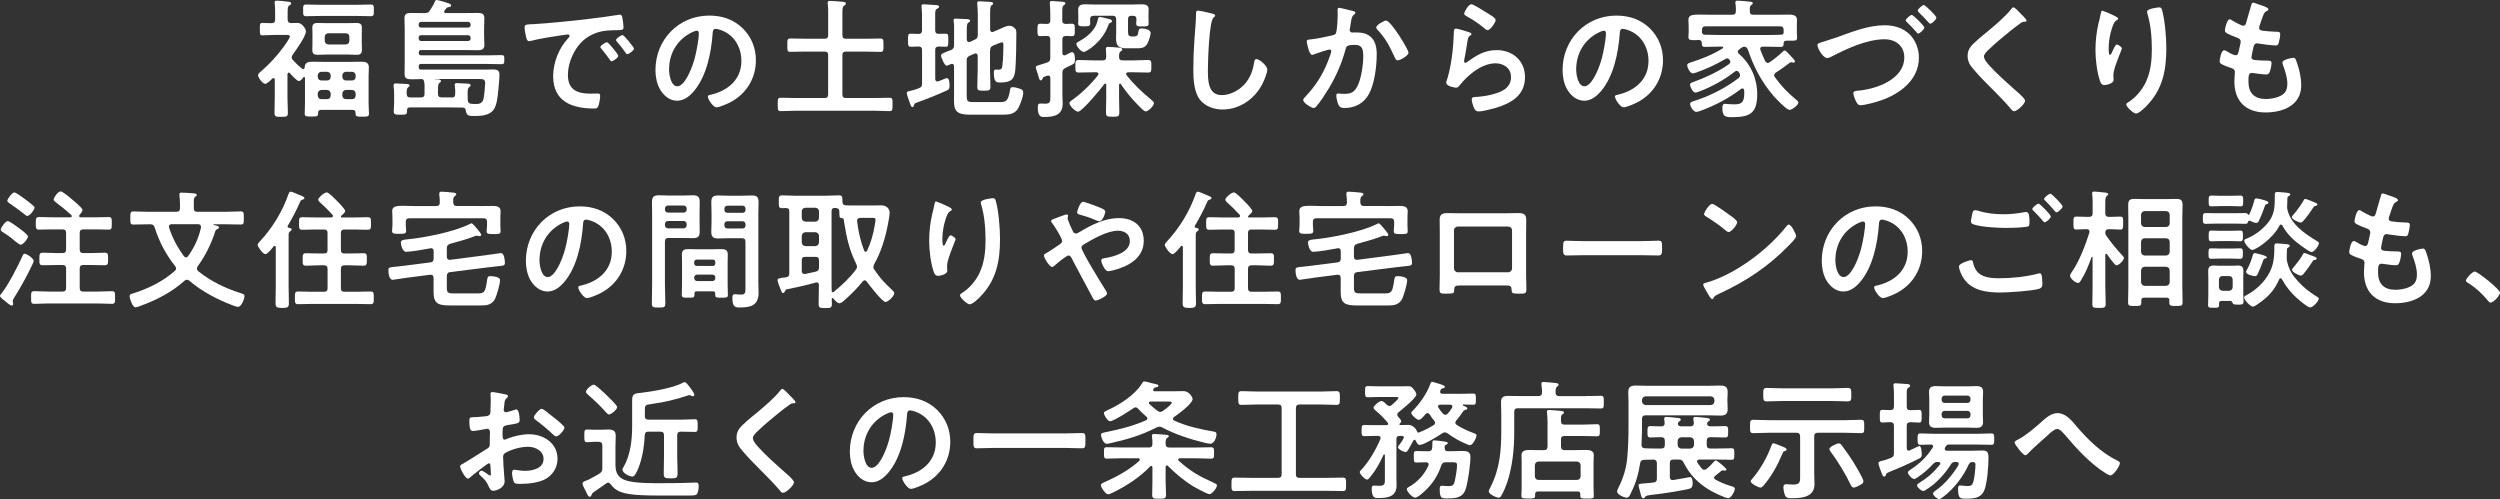 <?xml version="1.0" encoding="UTF-8"?><svg id="_レイヤー_2" xmlns="http://www.w3.org/2000/svg" viewBox="0 0 694.51 138.65"><rect x="0" y="0" width="694.51" height="138.65" fill="#333333" stroke="none"/><defs><style>.cls-1{fill:#fff;}</style></defs><g id="_レイヤー_1-2"><g><path class="cls-1" d="M84.24,19.19c.29,0,.36-.22,.4-.47,.04-1.33,.94-1.58,2.09-1.58,.97,0,1.94,.04,2.92,.04h7.85c.97,0,1.94-.04,2.92-.04,1.08,0,2.05,.22,2.05,1.55,0,.83-.07,1.66-.07,2.52v7.6c0,.94,.11,2.09,.11,2.77,0,.86-.54,.83-1.87,.83s-1.87,.04-1.87-.83v-.22c0-.58-.25-.83-.83-.83h-8.75c-.54,0-.83,.25-.83,.83,.04,1.04-.29,1.01-1.87,1.01-1.3,0-1.84,.04-1.84-.83s.07-1.87,.07-2.77v-7.13c0-.11-.07-.25-.22-.25-.11,0-.18,.04-.25,.11-.25,.36-.72,1.01-1.26,1.01-.5,0-2.09-1.76-2.48-2.2-.11-.11-.18-.14-.29-.14-.25,0-.32,.18-.36,.4v6.48c0,1.44,.11,2.88,.11,4.36,0,1.04-.43,1.04-1.87,1.04s-1.84,0-1.84-1.12c0-1.44,.07-2.88,.07-4.28v-4.93s0-.43-.36-.43c-.11,0-.22,.04-.29,.11-.43,.43-1.44,1.48-2.02,1.48-.72,0-1.98-1.76-1.98-2.38,0-.43,.54-.83,.9-1.15,2.23-1.87,4.57-4.46,6.26-6.8,.32-.47,1.69-2.34,1.69-2.81,0-.4-.43-.43-.9-.43h-3.56c-1.15,0-2.38,.11-3.2,.11-.72,0-.68-.47-.68-1.73s-.04-1.73,.68-1.73c.61,0,1.84,.11,2.59,.07,.68,0,.97-.29,.97-1.01V3.31c0-.76,0-1.51-.11-2.27-.04-.11-.04-.25-.04-.36,0-.4,.25-.5,.61-.5,.61,0,2.41,.18,3.13,.29,.29,.04,.86,.04,.86,.47,0,.32-.25,.43-.61,.65-.32,.25-.36,.79-.36,1.76v2.05c0,.65,.25,.97,.9,1.01,.65,0,1.26-.04,1.91-.04,1.19,0,2.27,1.66,2.27,2.34,0,1.37-2.81,5.29-3.71,6.52-.14,.22-.25,.43-.25,.72s.14,.5,.32,.72c.83,.9,1.62,1.66,2.59,2.41,.07,.04,.18,.11,.29,.11Zm4.72-14.76c-1.3,0-2.59,.07-3.89,.07-.9,0-.86-.43-.86-1.62s-.04-1.62,.86-1.62c1.3,0,2.59,.07,3.89,.07h10.15c1.3,0,2.59-.07,3.89-.07,.9,0,.86,.47,.86,1.62s.04,1.62-.86,1.62c-1.3,0-2.59-.07-3.89-.07h-10.15Zm11.55,7.88c0,.58,.04,1.08,.04,1.55,0,1.04-.5,1.37-1.48,1.37-.72,0-1.4-.07-2.12-.07h-6.62c-.68,0-1.4,.07-2.09,.07-1.01,0-1.48-.32-1.48-1.37,0-.54,.04-1.04,.04-1.55v-3.02c0-.54-.04-1.04-.04-1.58,0-1.01,.5-1.33,1.44-1.33,.72,0,1.44,.04,2.12,.04h6.62c.68,0,1.37-.04,2.09-.04,.97,0,1.51,.29,1.51,1.33,0,.54-.04,1.04-.04,1.58v3.02Zm-8.64,8.64c-.07-.61-.36-.94-1.01-1.01h-1.58c-.61,.07-.94,.4-1.01,1.01v.43c.07,.61,.4,.97,1.01,.97h1.58c.65,0,.94-.36,1.01-.97v-.43Zm0,5.04c-.07-.61-.36-.94-1.01-1.01h-1.58c-.61,.07-.94,.4-1.01,1.01v.54c.07,.65,.4,1.01,1.01,1.01h1.58c.65,0,.94-.36,1.01-1.01v-.54Zm-1.66-14.65c.07,.61,.36,.94,1.01,1.01h4.86c.61-.07,.97-.4,.97-1.01v-1.12c0-.61-.36-.97-.97-.97h-4.86c-.65,0-.94,.36-1.01,.97v1.12Zm8.6,9.61c-.07-.61-.36-.94-1.01-1.01h-1.69c-.61,.07-.94,.4-1.01,1.01v.43c.07,.61,.4,.97,1.01,.97h1.69c.65,0,.94-.36,1.01-.97v-.43Zm0,5.04c-.07-.61-.36-.94-1.01-1.01h-1.69c-.61,.07-.94,.4-1.01,1.01v.54c.07,.65,.4,1.01,1.01,1.01h1.69c.65,0,.94-.36,1.01-1.01v-.54Z"/><path class="cls-1" d="M117.07,21.99c-.86-.04-1.73,.04-2.59,.04-1.48,0-2.09-.18-2.09-1.58,0-.97,.04-1.91,.04-2.88V7.96c0-.97-.07-1.94-.07-2.92,0-1.33,.86-1.44,1.98-1.44s2.16,.04,3.24,.04h.36c.72,0,1.08-.11,1.48-.72,.43-.68,1.04-1.62,1.33-2.34,.18-.4,.18-.58,.54-.58,.47,0,2.7,.68,3.28,.9,.25,.11,.76,.25,.76,.61,0,.4-.4,.43-.68,.47-.36,.04-.43,.07-.65,.32-.18,.18-.32,.43-.5,.61-.07,.11-.11,.22-.11,.36,0,.29,.22,.36,.47,.36h5.47c1.08,0,2.16-.04,3.24-.04s1.98,.11,1.98,1.4c0,.97-.07,1.98-.07,2.95v1.66c0,.97,.07,1.98,.07,2.95,0,1.3-.94,1.4-1.98,1.4s-2.16-.04-3.24-.04h-12.31c-.5,0-.68,.18-.68,.65v.14c0,.47,.18,.68,.68,.68h18.07c1.37,0,2.74-.07,4.14-.07,.86,0,.86,.22,.86,1.26,0,.97,0,1.26-.83,1.26-1.4,0-2.81-.07-4.18-.07h-18.07c-.5,0-.68,.18-.68,.68v.22c0,.5,.18,.68,.68,.68h17.42c.83,0,1.62-.04,2.45-.04,1.08,0,1.87,.14,1.87,1.4,0,1.15-.25,3.56-.36,4.79-.14,1.44-.4,3.78-1.22,4.93-1.22,1.73-3.6,1.8-5.51,1.8-1.48,0-2.05-.07-2.27-1.55-.07-.61-.4-.79-.97-.79-1.15-.04-2.27-.04-3.42-.04h-11.12c-.58,0-.79,.25-.83,.83,0,.07,.04,.14,.04,.22,0,1.01-.5,.97-1.87,.97-1.26,0-1.84,.04-1.84-.94,0-.72,.11-1.48,.11-2.23v-2.45c0-.72-.04-1.55-.14-2.27v-.32c0-.43,.29-.47,.61-.47,.58,0,2.3,.11,2.95,.14,.29,.04,.86,.04,.86,.47,0,.22-.18,.32-.4,.47-.43,.32-.4,1.22-.4,1.8,.04,.72,.32,1.01,1.01,1.01h2.95c.72,0,1.01-.29,1.01-1.01v-1.44c0-.65,.04-1.26-.11-1.91-.07-.43-.25-.76-.76-.76Zm12.99-14.33c.4-.04,.68-.25,.68-.68v-.22c-.04-.4-.29-.65-.68-.68h-13.07c-.43,0-.65,.29-.68,.68v.22c0,.43,.25,.68,.68,.68h13.07Zm-13.07,2.12c-.43,0-.68,.25-.68,.68v.25c.04,.4,.25,.68,.68,.68h13.07c.4-.04,.65-.29,.68-.68v-.25c-.04-.4-.29-.65-.68-.68h-13.07Zm8.46,17.31c.72,0,1.01-.29,1.01-1.01,.04-.79,0-1.44-.11-2.2-.04-.11-.04-.22-.04-.32,0-.43,.32-.47,.65-.47,.5,0,2.34,.11,2.92,.14,.29,.04,.86,.04,.86,.47,0,.25-.18,.32-.4,.5-.47,.36-.43,1.12-.43,1.94v.5c0,.4,0,.79,.04,1.22,.04,.61,.29,.9,.94,.97,.29,.04,.79,.07,1.12,.07,1.08,0,1.87-.14,2.27-1.26,.22-.68,.5-3.82,.5-4.57,0-1.01-.65-1.12-1.4-1.12h-12.53s-.07,0-.04,.07h.36c.65,0,1.33,.04,1.33,.5,0,.25-.18,.32-.43,.5-.43,.36-.4,1.04-.4,2.52v.5c0,.72,.29,1.01,1.01,1.01h2.77Z"/><path class="cls-1" d="M147.85,6.73c5.26-.32,10.51-.86,15.73-1.48,2.74-.32,5.47-.68,8.17-1.12,.14-.04,.32-.04,.47-.04,.54,0,.61,.47,.68,.9,.14,.61,.32,2.02,.32,2.63,0,.79-.76,.72-1.62,.76-2.09,.04-3.92,.04-5.98,.76-2.77,1.01-4.72,2.77-6.12,5.36-1.04,1.91-1.73,4.14-1.73,6.34,0,4.17,2.66,5.18,6.33,5.18,.61,0,1.4-.04,1.8-.04,.54,0,.83,.04,.83,.61,0,.72-.25,2.3-.54,2.95-.25,.54-.54,.61-1.15,.61-6.12,0-11.37-1.94-11.37-8.96,0-3.67,1.51-7.63,3.96-10.33,.4-.43,.61-.68,.61-.86,0-.32-.29-.43-.54-.43s-1.91,.29-2.27,.32c-2.41,.36-5.65,.86-7.96,1.48-.18,.04-.36,.07-.54,.07-.5,0-.68-.79-.79-1.19-.14-.61-.4-1.98-.4-2.59,0-.94,.5-.83,2.09-.94Zm23.9,8.78c0,.54-1.44,1.51-1.84,1.51-.25,0-.36-.25-.5-.43-.72-1.04-1.51-2.05-2.3-3.02-.11-.11-.32-.32-.32-.5,0-.43,1.44-1.33,1.84-1.33s3.13,3.35,3.13,3.78Zm4.36-1.98c0,.5-1.4,1.51-1.84,1.51-.25,0-.4-.29-.54-.47-.58-.86-1.62-2.2-2.34-2.99-.11-.11-.25-.32-.25-.47,0-.43,1.4-1.37,1.84-1.37,.36,0,3.13,3.35,3.13,3.78Z"/><path class="cls-1" d="M206.35,7.88c2.41,2.41,3.64,5.44,3.64,8.86,0,5-2.63,9.29-7.02,11.63-.83,.43-3.06,1.44-3.92,1.44-.94,0-2.41-2.23-2.41-3.02,0-.36,.54-.43,.9-.5,4.72-1.12,8.42-4.21,8.42-9.36,0-3.85-2.02-7.31-5.76-8.6-.32-.11-1.04-.32-1.37-.32-.83,0-.83,.79-.86,1.4-.4,5.26-1.66,11.66-5.11,15.8-1.19,1.44-2.77,2.77-4.75,2.77-2.2,0-3.92-1.58-4.9-3.42-.79-1.48-1.12-3.42-1.12-5.11,0-8.42,6.44-15.12,14.94-15.12,3.53,0,6.77,1.04,9.32,3.56Zm-14,1.04c-4.1,1.94-6.48,5.8-6.48,10.37,0,1.33,.47,4.68,2.3,4.68s3.82-4.1,4.82-7.77c.47-1.73,1.15-5.29,1.15-7.02,0-.36-.18-.65-.58-.65-.29,0-.94,.25-1.22,.4Z"/><path class="cls-1" d="M230.07,15.3c0-.68-.29-.97-.97-.97h-5.33c-1.37,0-2.77,.07-4.18,.07-.9,0-.86-.4-.86-1.84s-.04-1.87,.86-1.87c1.4,0,2.81,.07,4.18,.07h5.33c.68,0,.97-.29,.97-1.01V3.67c0-.9,0-1.84-.11-2.56-.04-.11-.04-.22-.04-.32,0-.47,.32-.54,.68-.54,.54,0,2.84,.18,3.53,.25,.29,.04,.86,.04,.86,.47,0,.32-.25,.43-.54,.65-.4,.25-.43,.9-.43,2.02v6.12c0,.72,.29,1.01,1.01,1.01h5.33c1.4,0,2.81-.07,4.21-.07,.86,0,.86,.36,.86,1.87s0,1.84-.86,1.84c-1.4,0-2.81-.07-4.21-.07h-5.33c-.72,0-1.01,.29-1.01,.97v10.91c0,.72,.29,1.01,1.01,1.01h7.81c1.4,0,2.81-.07,4.25-.07,.9,0,.86,.36,.86,1.84s0,1.87-.86,1.87c-1.4,0-2.84-.11-4.25-.11h-21.67c-1.4,0-2.84,.11-4.25,.11-.9,0-.86-.4-.86-1.87s-.04-1.84,.86-1.84c1.44,0,2.84,.07,4.25,.07h7.92c.68,0,.97-.29,.97-1.01V15.3Z"/><path class="cls-1" d="M252.97,12.99c-.76,0-.72-.58-.72-1.8,0-1.33-.04-1.83,.72-1.83,.36,0,1.8,.04,2.27,.07,.65-.04,.9-.4,.9-1.01v-3.46c0-.97,0-1.98-.11-2.84-.04-.14-.04-.29-.04-.43,0-.43,.25-.5,.61-.5,.43,0,2.99,.18,3.49,.22,.29,.04,.79,.07,.79,.47,0,.29-.29,.4-.65,.61-.4,.25-.43,.58-.43,1.84v4.1c0,.65,.25,.94,.94,.97,.65,0,1.3-.04,1.98-.04,.76,0,.72,.43,.72,1.83,0,1.3,.04,1.8-.72,1.8-.22,0-1.55-.07-1.94-.07-.72,.04-.97,.32-.97,.97v8.06c.04,.36,.14,.68,.58,.68,.18,0,.43-.11,.76-.22,.65-.25,1.69-.72,1.87-.72,.79,0,.76,1.62,.76,2.16,0,.79-.11,1.01-.79,1.3-2.66,1.22-5.36,2.3-8.13,3.28-.76,.25-.79,.32-.97,.86-.07,.18-.14,.47-.43,.47-.36,0-.61-.9-.72-1.19-.18-.5-.83-2.27-.83-2.7,0-.5,.54-.54,.9-.61,.86-.18,1.66-.43,2.48-.76,.68-.25,.86-.58,.86-1.26V13.89c0-.65-.25-.94-.9-.97-.5,0-1.98,.07-2.27,.07Zm22.06,1.04v5.22c0,1.62,.11,3.24,.11,4.82,0,1.08-.36,1.12-1.84,1.12-1.37,0-1.8,0-1.8-1.04,0-1.66,.11-3.28,.11-4.9v-3.74c-.04-.14-.04-.68-.58-.68-.11,0-.22,.04-.32,.07l-1.3,.58c-.68,.32-.86,.61-.86,1.33v9.72c0,1.48,.14,1.83,1.8,1.83h7.42c1.66,0,2.3-.25,2.81-3.24,.11-.65,.14-.9,.76-.9s1.33,.22,1.91,.4c.72,.25,1.01,.47,1.01,1.15,0,1.12-.97,3.74-1.62,4.64-.9,1.26-2.38,1.44-3.82,1.44h-9.5c-4.79,0-4.28-2.09-4.28-5.94v-7.52c-.04-.14-.04-.65-.54-.65-.14,0-.22,.04-.36,.07-.22,.11-.9,.43-1.15,.43-.68,0-1.58-2.52-1.58-2.77,0-.58,.97-.9,2.74-1.55,.68-.32,.9-.61,.9-1.37v-3.89c0-.94,.04-1.87-.11-2.7,0-.11-.04-.25-.04-.36,0-.4,.29-.43,.61-.43,.58,0,2.38,.11,3.06,.14,.29,.04,.94,.04,.94,.47,0,.25-.29,.36-.5,.5-.4,.25-.43,1.01-.43,2.12v2.59c.04,.18,.04,.68,.58,.68,.11,0,.22-.04,.32-.04l1.26-.58c.68-.32,.9-.61,.9-1.37V4.14c0-1.01-.07-2.02-.14-2.95,0-.11-.04-.25-.04-.36,0-.4,.32-.47,.65-.47,.43,0,2.7,.14,3.17,.18,.25,.04,.61,.11,.61,.47,0,.22-.18,.29-.43,.47-.36,.29-.4,1.04-.4,2.16v4.57c.04,.18,.04,.68,.58,.68,.11,0,.22,0,.29-.04l1.66-.72c.86-.36,1.87-.97,2.81-.97,.76,0,1.3,.36,1.73,.94,.22,.32,.22,.83,.22,1.22,0,2.59-.07,7.52-.29,10.04-.22,2.88-1.44,3.56-4.21,3.56-.86,0-1.76,.11-1.76-2.77,0-.36,.07-.83,.5-.83,.14,0,.36,.04,.65,.04,1.08,0,1.15-.36,1.26-1.48,.18-1.58,.25-3.67,.25-5.29,0-.29,.04-.83-.4-.83-.29,0-.86,.29-1.3,.43-.4,.14-.76,.29-1.15,.47-.65,.29-.83,.61-.83,1.37Z"/><path class="cls-1" d="M297.79,6.59c.83,0,.79,.5,.79,1.73s.04,1.73-.79,1.73c-.04,0-1.62-.07-1.69-.07-.72,.04-.97,.29-.97,1.01v3.71c0,.14,.04,.68,.54,.68,.14,0,.25-.04,.36-.07,.32-.18,1.48-.83,1.76-.83,.83,0,.83,1.55,.83,2.12,0,1.01-.14,1.08-1.58,1.76-.29,.14-.65,.29-1.04,.5-.68,.36-.86,.65-.86,1.4v6.16c0,.79,.07,1.58,.07,2.41,0,3.13-2.41,3.67-5.04,3.67-.76,0-1.87,.14-1.87-2.66,0-.47,.04-1.08,.65-1.08,.29,0,.94,.04,1.4,.04,1.48,0,1.44-.61,1.44-2.27v-4.82c-.04-.4-.14-.72-.61-.72-.32,0-.47,.11-.76,.22-.68,.25-.68,.29-.83,.72-.07,.22-.25,.4-.47,.4-.32,0-.43-.36-.68-1.3-.11-.36-.25-.76-.4-1.26-.11-.29-.29-.79-.29-1.08,0-.32,.14-.36,1.22-.72,.47-.14,1.08-.29,1.94-.61,.68-.25,.86-.58,.86-1.3v-5.08c0-.65-.25-.97-.9-1.01-.58,0-1.4,.07-1.87,.07-.83,0-.79-.54-.79-1.73s-.04-1.73,.79-1.73c.11,0,1.62,.07,1.87,.07,.68-.04,.9-.36,.9-1.01v-1.73c0-.94-.04-1.87-.11-2.77,0-.11-.04-.25-.04-.36,0-.43,.32-.5,.68-.5,.29,0,2.74,.18,3.06,.22,.25,0,.61,.11,.61,.43,0,.29-.25,.4-.47,.54-.36,.25-.4,.76-.4,1.94v2.23c0,.68,.25,.97,.94,1.01,.54,0,1.26-.07,1.73-.07Zm9.54,16.99c0-.18-.07-.36-.25-.36-.14,0-.22,.04-.29,.14-.86,1.19-6.19,7.67-7.31,7.67-.72,0-2.38-1.62-2.38-2.38,0-.4,.5-.68,.79-.9,2.7-1.94,5.11-4.28,7.16-6.88,.07-.14,.11-.22,.11-.36,0-.32-.29-.4-.54-.43h-.97c-1.33,0-2.63,.07-3.96,.07-.97,0-.94-.43-.94-1.73s-.04-1.76,.94-1.76c1.33,0,2.63,.11,3.96,.11h2.7c.68,0,.94-.29,.97-1.01,0-.65-.11-2.09-.11-2.16,0-.47,.25-.58,.65-.58,.76,0,2.2,.14,3.02,.22,.32,.04,.9,.07,.9,.5,0,.25-.22,.36-.47,.54-.43,.32-.43,.83-.43,1.48-.04,.72,.29,1.01,1.01,1.01h3.1c1.3,0,2.63-.11,3.92-.11,.97,0,.94,.47,.94,1.76s.04,1.73-.94,1.73c-1.3,0-2.63-.07-3.92-.07h-1.58c-.29,.04-.58,.11-.58,.43,0,.14,.07,.25,.14,.36,1.84,2.41,4.36,4.79,6.73,6.73,.36,.32,.86,.65,.86,1.08,0,.79-1.66,2.27-2.27,2.27-.47,0-1.51-1.12-1.87-1.48-2.05-2.05-3.42-3.74-5.04-6.08-.07-.11-.14-.18-.25-.18-.18,0-.25,.18-.25,.36v3.56c0,1.33,.07,2.7,.07,4.03,0,1.26-.4,1.26-1.84,1.26s-1.87,0-1.87-1.22c0-1.37,.07-2.74,.07-4.07v-3.56Zm1.08-17.21c-.36,.14-.36,.22-.54,.72-1.66,4.68-6.16,7.34-6.8,7.34-.72,0-2.05-1.55-2.05-2.23,0-.36,.54-.61,.83-.76,1.55-.83,2.92-1.91,3.96-3.31,.68-.94,.94-1.66,1.19-2.74,.07-.36,.14-.68,.58-.68,.29,0,2.23,.5,2.66,.61,.29,.07,.68,.18,.68,.58,0,.25-.29,.4-.5,.47Zm-4.57-1.98c-.72,0-.97,.29-1.01,1.01,0,.4,.04,.79,.04,1.15,0,.79-.72,.76-1.62,.76-1.08,0-1.73,.04-1.73-.76,0-.43,.04-.83,.04-1.22v-1.22c0-.58-.04-1.04-.04-1.48,0-1.22,.94-1.44,1.94-1.44s1.91,.07,2.84,.07h10.01c.94,0,1.84-.07,2.77-.07,1.01,0,2.02,.14,2.02,1.4,0,.5-.04,.97-.04,1.51v1.26c0,.4,.04,.94,.04,1.19,0,.83-.65,.79-1.73,.79-.97,0-1.73,.07-1.73-.76,0-.36,.07-.76,.07-1.12v-.11c0-.68-.29-.97-1.01-.97h-.32c-.72,0-1.01,.29-1.01,.97v3.38c0,1.22,.29,1.4,1.19,1.4h.36c1.19,0,1.19-.5,1.37-1.51,.11-.54,.25-.72,.83-.72,.76,0,2.52,.25,2.52,1.26,0,.86-.65,2.77-1.22,3.42-.76,.86-1.76,.83-2.84,.83h-2.7c-2.2,0-2.84-.72-2.84-2.88,0-.43,.04-.86,.04-1.3v-3.89c0-.68-.32-.97-1.01-.97h-5.22Z"/><path class="cls-1" d="M336.85,3.82c.25,.04,.72,.18,.72,.5,0,.25-.22,.36-.43,.54-1.26,.94-1.58,12.35-1.58,14.4,0,2.81-.07,7.16,3.82,7.16,2.59,0,5.18-1.51,6.77-3.49,1.19-1.55,1.91-3.38,2.2-5.33,.11-.58,.18-1.19,.72-1.19,.79,0,2.99,1.84,2.99,2.92,0,1.01-.97,3.28-1.48,4.21-2.16,4.03-6.26,6.88-10.94,6.88-2.38,0-4.86-.86-6.33-2.77-1.62-2.16-1.8-5.65-1.8-8.28,0-2.84,.11-5.69,.32-8.53,.11-1.66,.43-5.11,.43-6.59v-.4c0-.54,.04-.9,.54-.9,.61,0,3.35,.65,4.07,.86Z"/><path class="cls-1" d="M375.62,2.99c.29,.07,.9,.18,.9,.58,0,.22-.14,.32-.29,.43-.68,.5-.76,1.08-.97,2.34-.07,.43-.14,.94-.25,1.55-.04,.11-.07,.29-.07,.4,0,.5,.36,.76,.79,.76,.14,0,.29-.04,.43-.04,1.48,0,2.81,0,4.1,.83,1.8,1.15,2.2,3.24,2.2,5.22,0,3.31-.58,8.17-2.16,11.05-1.44,2.63-3.89,3.89-6.8,3.89-.79,0-1.26-.11-1.66-.86-.29-.61-.61-1.87-.61-2.56,0-.36,.11-.61,.47-.61s.97,.11,1.69,.11c1.94,0,2.84-.43,3.74-2.2,1.04-2.09,1.58-5.83,1.58-8.13,0-1.8-.11-3.28-2.27-3.28s-2.41,.29-2.66,1.3c-.94,3.64-2.66,7.49-4.57,10.69-.86,1.4-2.52,4.03-3.6,5.18-.18,.18-.4,.36-.65,.36-.61,0-2.92-1.37-2.92-2.2,0-.32,.29-.61,.5-.83,2.84-2.99,4.93-6.19,6.41-10.04,.18-.43,.9-2.38,.9-2.7,0-.29-.18-.47-.47-.47-.5,0-3.49,1.01-4.1,1.26-.22,.07-.54,.22-.76,.22-.9,0-1.51-3.53-1.51-3.71,0-.54,.61-.54,1.08-.58,1.87-.18,4.14-.72,5.98-1.12,.72-.14,1.08-.32,1.19-1.08,.22-1.26,.36-3.35,.36-4.64,0-.4-.04-.79-.04-1.22,0-.29,0-.72,.4-.72,.36,0,3.1,.68,3.64,.83Zm15.66,11.66c0,.79-2.27,2.12-2.99,2.12-.47,0-.65-.47-.83-.83-1.44-3.1-2.41-5.15-4.82-7.7-.14-.14-.32-.36-.32-.61,0-.65,2.09-1.91,2.74-1.91,1.33,0,6.23,8.03,6.23,8.93Z"/><path class="cls-1" d="M408.13,8.96c.25,.11,.65,.22,.65,.5,0,.22-.18,.32-.32,.4-.58,.36-.61,.68-.76,1.4-.29,1.66-.5,3.35-.86,5-.04,.22-.11,.54-.11,.76s.11,.43,.36,.43c.18,0,.32-.11,.47-.22,2.66-1.87,4.82-3.31,8.24-3.31,4.43,0,7.85,2.95,7.85,7.49,0,5.11-3.82,7.27-8.17,8.57-1.12,.32-3.56,.97-4.68,.97-.79,0-1.01-.32-1.33-1.01-.25-.54-.61-1.73-.61-2.34,0-.58,.43-.61,.9-.65,1.55-.07,3.28-.32,4.79-.72,2.56-.65,5.22-1.76,5.22-4.82,0-2.48-2.02-3.82-4.32-3.82-3.78,0-7.59,3.17-9.86,6.01-.29,.36-.58,.76-1.08,.76-.32,0-2.74-.36-2.74-1.4,0-.36,.25-.9,.36-1.26,.32-1.15,.61-2.34,.83-3.53,.47-2.59,.76-5.22,.86-7.85,0-.29,.04-.54,.04-.79,0-1.04,.04-1.58,.61-1.58,.54,0,3.06,.79,3.67,1.01Zm.65-7.78c.54,0,3.46,1.87,4.1,2.27,.54,.32,2.63,1.48,2.63,2.09,0,.65-1.48,2.84-2.23,2.84-.4,0-.86-.5-1.15-.72-1.37-1.15-2.99-2.2-4.54-3.06-.36-.22-.83-.4-.83-.79,0-.47,1.15-2.63,2.02-2.63Z"/><path class="cls-1" d="M458.35,7.88c2.41,2.41,3.64,5.44,3.64,8.86,0,5-2.63,9.29-7.02,11.63-.83,.43-3.06,1.44-3.92,1.44-.94,0-2.41-2.23-2.41-3.02,0-.36,.54-.43,.9-.5,4.72-1.12,8.42-4.21,8.42-9.36,0-3.85-2.02-7.31-5.76-8.6-.32-.11-1.04-.32-1.37-.32-.83,0-.83,.79-.86,1.4-.4,5.26-1.66,11.66-5.11,15.8-1.19,1.44-2.77,2.77-4.75,2.77-2.2,0-3.92-1.58-4.9-3.42-.79-1.48-1.12-3.42-1.12-5.11,0-8.42,6.44-15.12,14.94-15.12,3.53,0,6.77,1.04,9.32,3.56Zm-14,1.04c-4.1,1.94-6.48,5.8-6.48,10.37,0,1.33,.47,4.68,2.3,4.68s3.82-4.1,4.82-7.77c.47-1.73,1.15-5.29,1.15-7.02,0-.36-.18-.65-.58-.65-.29,0-.94,.25-1.22,.4Z"/><path class="cls-1" d="M483.08,13.79c-.14,.14-.32,.32-.32,.58s.14,.43,.32,.58c3.31,2.88,5.08,6.88,5.08,11.23,0,5.29-2.02,6.37-6.98,6.37-1.98,0-2.7-.22-2.7-2.59,0-.5,.07-1.12,.72-1.12,.11,0,.32,.04,.47,.04,.65,.04,1.33,.11,1.98,.11,2.02,0,2.92-.32,2.92-3.2,0-.25,0-.47-.04-.72-.04-.29-.18-.5-.47-.5-.18,0-.29,.07-.4,.14-3.35,2.59-7.2,4.57-11.16,6.05-.29,.11-.94,.32-1.26,.32-.79,0-1.73-1.48-1.73-2.23,0-.47,.58-.61,1.22-.83,4.32-1.37,8.64-3.56,12.27-6.34,.22-.22,.4-.4,.4-.76,0-.32-.14-.54-.29-.79s-.32-.43-.65-.43c-.22,0-.36,.07-.58,.22-2.88,2.3-6.23,4.1-9.65,5.44-.32,.11-.94,.36-1.22,.36-.72,0-1.51-1.55-1.51-2.2,0-.47,.47-.58,.97-.76,3.35-1.22,6.95-2.88,9.83-4.93,.22-.18,.4-.36,.4-.65,0-.25-.14-.43-.29-.61-.11-.14-.25-.36-.61-.36-.14,0-.25,.04-.36,.11-2.66,1.55-5.15,2.74-8.06,3.78-.25,.07-.83,.29-1.12,.29-.76,0-1.55-1.62-1.55-2.3,0-.47,.61-.61,1.12-.79,3.02-.97,6.01-2.16,8.71-3.85,.11-.04,.18-.14,.18-.25,0-.18-.18-.25-.32-.25h-.72c-1.37,0-2.74,.07-4.1,.07-.86,0-.79-.5-.83-1.19-.04-.58-.36-.72-.86-.72-.29,.04-.58,.04-.86,.04-1.37,0-1.98,.04-1.98-.83,0-.47,.07-.97,.07-1.48v-1.44c0-.83-.07-1.48-.07-1.87,0-1.3,1.01-1.48,2.88-1.48,.9,0,1.94,.04,3.17,.04h6.12c.72,0,1.01-.29,1.01-.97,.04-.72,0-1.44-.11-2.12,0-.11-.04-.22-.04-.32,0-.47,.36-.5,.68-.5,.72,0,2.74,.22,3.49,.29,.25,.04,.68,.07,.68,.43,0,.22-.22,.32-.43,.5-.4,.29-.43,.76-.4,1.76,0,.68,.32,.94,1.01,.94h6.08c1.26,0,2.52-.04,3.82-.04,1.01,0,2.2,.14,2.2,1.44,0,.4-.04,1.12-.04,1.91v1.62c0,.47,.07,.97,.07,1.48,0,.86-.58,.79-1.98,.79h-.9c-.47,0-.79,.11-.86,.61,0,.72,0,1.12-.83,1.12-1.37,0-2.74-.07-4.07-.07h-.86c-.4,0-.76,.14-.76,.61,0,.11,.04,.18,.07,.29,.4,1.12,.83,2.02,1.33,3.13,.18,.25,.36,.5,.72,.5,.22,0,.36-.11,.54-.22,1.22-.83,2.38-1.76,3.46-2.77,.25-.22,.43-.47,.68-.47,.29,0,.9,.61,2.16,2.02,.29,.29,.68,.72,.68,.97,0,.22-.14,.4-.36,.4-.11,0-.22-.04-.32-.07-.11-.04-.22-.07-.32-.07-.14,0-.25,.07-.4,.14-1.26,.94-2.52,1.91-3.89,2.74-.25,.22-.47,.43-.47,.76,0,.22,.11,.36,.22,.54,1.62,2.27,3.56,4.32,5.72,6.08,.22,.18,.79,.61,.79,.94,0,.72-1.76,2.05-2.45,2.05-.86,0-3.89-3.24-4.54-4-3.28-3.85-5.4-7.92-7.02-12.71-.18-.5-.43-.79-1.01-.86-.43,.07-.61,.14-.97,.43l-.54,.43Zm12.42-5.47c0-.68-.29-1.01-1.01-1.01h-20.66c-.72,0-1.01,.32-1.01,1.01v.68c.07,.54,.4,.61,.86,.65,1.33,.04,2.66,.07,4,.07h12.92c1.33,0,2.7,0,4.07-.07,.43,0,.83-.11,.83-.58v-.76Z"/><path class="cls-1" d="M510.26,10.37c4.25-1.51,8.75-3.35,13.28-3.35,2.63,0,5.22,.72,7.09,2.66,1.58,1.66,2.45,4.03,2.45,6.3,0,6.26-5.33,10.15-10.65,11.95-1.22,.43-4.36,1.3-5.58,1.3-.61,0-.86-.4-1.15-.9-.29-.54-.83-1.8-.83-2.41,0-.65,.76-.68,1.26-.72,5.04-.43,12.89-3.1,12.89-9.29,0-3.17-2.45-5-5.44-5-5.04,0-10.62,2.66-15.01,4.93-.32,.14-.61,.29-.97,.29-1.08,0-2.7-2.59-2.7-3.6,0-.47,.4-.58,1.84-1.01,.83-.25,1.94-.61,3.53-1.15Zm24.33-2.74c0,.54-1.26,1.69-1.73,1.69-.22,0-.36-.25-.5-.43-.83-.94-1.69-1.87-2.63-2.77-.14-.11-.32-.29-.32-.47,0-.4,1.33-1.51,1.69-1.51,.4,0,3.49,3.06,3.49,3.49Zm3.35-2.74c0,.5-1.22,1.69-1.69,1.69-.22,0-.47-.32-.83-.72-.76-.86-1.55-1.62-2.38-2.45-.14-.14-.29-.29-.29-.47,0-.43,1.33-1.55,1.69-1.55,.4,0,3.49,3.02,3.49,3.49Z"/><path class="cls-1" d="M563,5.72c0,.36-.5,.32-.76,.32-.4,.04-.68,.18-.97,.43-.9,.65-1.8,1.33-2.7,2.05-2.02,1.66-4.07,3.31-5.94,5.11-.68,.65-1.48,1.37-1.48,2.05,0,.9,1.19,2.2,1.8,2.84,2.05,2.2,4.28,4.21,6.52,6.19,.61,.54,3.1,2.56,3.1,3.28,0,.86-2.2,2.92-3.06,2.92-.4,0-.9-.65-1.12-.94-1.37-1.62-2.88-3.13-4.36-4.64-1.94-1.94-3.92-3.89-5.69-5.98-1.01-1.15-1.73-2.2-1.73-3.82,0-.9,.25-1.76,.79-2.48,.9-1.19,3.38-3.2,4.64-4.21,2.12-1.76,5.04-4.21,6.73-6.37,.14-.18,.32-.43,.54-.43,.47,0,1.51,1.22,1.91,1.62,.32,.32,1.76,1.66,1.76,2.05Z"/><path class="cls-1" d="M588.42,5.18c0,.22-.25,.4-.43,.47-.36,.25-.47,.32-.68,.72-.43,.79-.83,2.12-1.04,3.02-.29,1.3-.47,2.7-.47,4.03,0,.29-.04,1.83,.36,1.83,.29,0,.5-.58,.65-.94,.18-.4,.83-1.94,1.26-1.94,.32,0,1.4,.65,1.4,1.12,0,.11-.54,1.37-.86,2.23l-.32,.86c-.5,1.37-1.19,3.02-1.19,4.46,0,.5,.07,.9,.07,1.15,0,1.01-1.91,1.44-2.59,1.44-.79,0-1.04-.65-1.26-1.33-.79-2.34-1.19-5.9-1.19-8.39s.29-5.08,.83-7.38c.22-.9,.47-1.76,.61-2.66,.04-.25,.14-.9,.47-.9,.11,0,1.69,.65,1.94,.76,.79,.36,2.45,1.04,2.45,1.44Zm11.37-3.13c.68,0,.76,.43,.9,.97,.76,2.88,1.12,7.38,1.12,10.37,0,6.23-1.04,11.52-5.58,16.13-.58,.58-2.05,2.02-2.88,2.02-.58,0-2.66-1.76-2.66-2.52,0-.29,.32-.5,.54-.61,2.05-1.26,3.89-3.46,4.9-5.62,1.33-2.84,1.66-6.01,1.66-9.07,0-3.31-.29-6.88-1.26-10.04-.04-.14-.07-.32-.07-.47,0-.79,2.95-1.15,3.35-1.15Z"/><path class="cls-1" d="M630.18,2.59c0,.18-.14,.29-.32,.4-.5,.25-.76,.29-1.26,1.58-.32,.86-.61,1.76-.9,2.63-.07,.18-.11,.32-.11,.5,0,.61,.47,.76,.97,.83,1.22,.14,2.45,.25,3.67,.29,.68,0,1.22-.04,1.22,.68,0,.54-.22,1.8-.4,2.34-.14,.5-.29,.79-.79,.79-1.04,0-3.85-.36-4.9-.54-.11-.04-.22-.07-.32-.07-.58,0-.83,.4-.97,.86-.11,.43-.61,2.7-.61,2.99,0,.76,.76,.79,1.26,.83,1.08,.11,2.16,.14,3.24,.14,.97,0,1.08,.25,1.08,.61,0,.72-.22,1.73-.47,2.41-.18,.54-.4,.83-1.01,.83-.83,0-2.52-.25-3.38-.36-.14-.04-.47-.07-.58-.07-.97,0-.97,.9-.97,2.45,0,3.13,1.66,4.79,4.79,4.79,1.62,0,4.1-.43,5.22-1.69,.65-.72,.79-1.62,.79-2.56,0-1.76-.61-3.56-1.22-5.22-.07-.18-.14-.43-.14-.65,0-.86,2.66-1.33,3.06-1.33,.58,0,.68,.58,.97,1.37,.68,1.94,1.19,4.21,1.19,6.3,0,5.58-5.15,7.52-9.93,7.52-5.44,0-8.64-3.13-8.64-8.6,0-.9,.14-2.27,.14-2.63,0-.79-.61-1.01-1.44-1.26-.72-.22-1.44-.5-2.12-.86-.4-.22-.68-.4-.68-.86,0-.22,.36-3.06,1.26-3.06,.32,0,.65,.22,.9,.36,.47,.32,1.76,1.01,2.3,1.01,.61,0,.72-.5,.94-1.55,.07-.4,.22-.86,.32-1.4,.04-.25,.14-.58,.14-.79,0-.79-.65-1.01-1.15-1.19-2.52-.97-3.24-1.29-3.24-1.94,0-.61,.58-3.1,1.33-3.1,.25,0,.61,.25,.83,.4,1.04,.61,1.37,.76,2.45,1.26,.18,.07,.29,.11,.47,.11,.58,0,.72-.47,.83-.86,.32-1.22,1.12-3.78,1.4-4.82,.11-.4,.18-.72,.54-.72,.25,0,1.15,.36,1.8,.58,.61,.22,2.45,.72,2.45,1.3Z"/><path class="cls-1" d="M8.75,73.99c-1.44,2.99-3.02,5.87-4.79,8.67-.14,.29-.43,.65-.43,.97,0,.18,.14,.5,.14,.79,0,.36-.29,.47-.43,.47-.32,0-1.3-.76-1.76-1.19-.4-.36-1.48-1.04-1.48-1.51,0-.18,.4-.68,.54-.83,1.84-2.38,4.5-7.52,5.76-10.37,.14-.29,.22-.5,.47-.5,.76,0,2.59,1.33,2.59,2.02,0,.25-.47,1.19-.61,1.48Zm-2.99-5.98c-.29,0-1.22-.76-1.84-1.22-.83-.83-2.38-1.84-3.35-2.45-.18-.14-.36-.29-.36-.54,0-.58,1.33-2.38,1.94-2.38,.5,0,2.59,1.55,3.1,1.94,.5,.36,2.52,1.8,2.52,2.34,0,.61-1.37,2.3-2.02,2.3Zm1.84-8.03c-.29,0-.61-.29-1.04-.65-1.26-.97-2.56-1.91-3.85-2.81-.36-.25-.68-.4-.68-.79,0-.36,1.3-2.27,1.94-2.27,.47,0,2.3,1.37,2.81,1.73,.68,.5,1.84,1.4,2.45,1.94,.18,.14,.36,.32,.36,.58,0,.54-1.3,2.27-1.98,2.27Zm15.55,3.74c-.68,0-1.01,.29-1.01,1.01v4.57c0,.68,.32,1.01,1.01,1.01h2.02c1.33,0,2.63-.11,3.92-.11,.97,0,.94,.47,.94,1.76s0,1.73-.94,1.73c-1.3,0-2.63-.07-3.92-.07h-2.02c-.68,0-1.01,.29-1.01,1.01v5.36c0,.72,.32,1.01,1.01,1.01h3.96c1.3,0,2.63-.11,3.96-.11,.94,0,.9,.47,.9,1.76,0,1.37,0,1.76-.9,1.76-1.33,0-2.66-.11-3.96-.11H13.5c-1.33,0-2.63,.11-3.96,.11-.94,0-.9-.43-.9-1.76s-.04-1.76,.9-1.76c1.3,0,2.63,.11,3.96,.11h3.85c.72,0,1.01-.29,1.01-1.01v-5.36c0-.72-.29-1.01-1.01-1.01h-1.55c-1.3,0-2.59,.07-3.89,.07-.97,0-.97-.43-.97-1.73s0-1.76,.97-1.76c1.3,0,2.59,.11,3.89,.11h1.55c.72,0,1.01-.32,1.01-1.01v-4.57c0-.72-.29-1.01-1.01-1.01h-2.77c-1.26,0-2.48,.07-3.74,.07-.9,0-.9-.47-.9-1.73s0-1.76,.9-1.76c1.26,0,2.48,.07,3.74,.07h4.93c.22,0,.43-.07,.43-.32,0-.14-.07-.22-.14-.32-1.4-1.26-2.77-2.41-4.28-3.53-.29-.22-.61-.43-.61-.83s1.15-2.2,1.94-2.2c.5,0,2.41,1.55,2.88,1.98,.54,.47,3.2,2.59,3.2,3.17,0,.4-.54,1.04-.83,1.37-.07,.11-.11,.18-.11,.32,0,.29,.22,.36,.43,.36h4.03c1.22,0,2.48-.07,3.74-.07,.9,0,.86,.5,.86,1.76s.04,1.73-.86,1.73c-1.26,0-2.52-.07-3.74-.07h-3.31Z"/><path class="cls-1" d="M48.99,58.83c.72,0,1.01-.29,1.01-1.01v-1.15c0-.79-.07-1.58-.14-2.34,0-.11-.04-.25-.04-.32,0-.43,.32-.5,.68-.5,.68,0,2.77,.14,3.49,.22,.25,.04,.68,.11,.68,.43,0,.22-.22,.32-.43,.5-.36,.25-.4,.72-.4,1.62v1.55c0,.72,.29,1.01,1.01,1.01h7.77c1.4,0,2.84-.11,4.25-.11,.9,0,.86,.47,.86,1.84s.04,1.8-.83,1.8c-1.44,0-2.84-.07-4.28-.07h-3.2c-.07,0-.14,.04-.14,.11,0,0,0,.04,.11,.07,.14,.04,.29,.07,.4,.11,.65,.14,1.04,.22,1.04,.61,0,.22-.22,.36-.4,.43-.47,.22-.54,.29-.68,.79-1.01,3.2-2.81,6.84-4.82,9.54-.11,.18-.22,.4-.22,.65,0,.32,.14,.5,.36,.72,3.49,2.84,7.67,4.82,11.95,6.16,.43,.14,.9,.25,.9,.76,0,.68-.79,2.99-1.8,2.99-.36,0-.97-.22-1.33-.36-4.25-1.58-8.75-3.92-12.17-6.88-.22-.18-.43-.29-.68-.29-.29,0-.5,.14-.72,.32-3.46,3.1-7.67,5.29-12.02,6.88-.36,.14-1.19,.47-1.58,.47-.83,0-1.62-2.56-1.62-3.1,0-.5,.32-.58,1.15-.83,4.07-1.3,8.21-3.31,11.41-6.19,.22-.18,.36-.4,.36-.68s-.14-.47-.29-.68c-2.52-3.17-4.46-6.84-5.65-10.69-.22-.68-.5-.9-1.26-.9h-.4c-1.44,0-2.84,.07-4.28,.07-.86,0-.83-.4-.83-1.8s-.04-1.84,.86-1.84c1.4,0,2.81,.11,4.25,.11h7.67Zm2.7,12.67c.25,0,.43-.18,.58-.36,1.69-2.38,2.95-5.04,3.56-7.92v-.22c0-.54-.4-.72-.83-.72h-7.31c-.4,.04-.76,.14-.76,.65,0,.07,0,.18,.04,.29,.9,2.84,2.34,5.54,4.14,7.96,.14,.18,.32,.32,.58,.32Z"/><path class="cls-1" d="M81,63.76c0,.29-.29,.43-.5,.58-.36,.29-.32,.68-.32,1.08v14.15c0,1.58,.07,3.17,.07,4.72,0,1.08-.4,1.26-1.87,1.26s-1.84-.25-1.84-1.26c0-1.58,.07-3.13,.07-4.72v-10.87c0-.18-.07-.4-.29-.4-.14,0-.22,.04-.29,.14-.4,.5-1.69,2.16-2.3,2.16-.76,0-2.16-2.09-2.16-2.56,0-.32,.43-.76,.65-1.01,3.42-3.64,6.3-8.39,7.92-13.1,.14-.36,.22-.68,.65-.68,.29,0,1.69,.61,2.09,.79,.47,.22,1.69,.58,1.69,.97,0,.25-.36,.43-.54,.47-.43,.14-.47,.18-.68,.65-.83,1.98-2.3,4.75-3.42,6.62-.04,.07-.04,.14-.04,.22,0,.22,.18,.29,.32,.32,.29,.04,.79,.07,.79,.47Zm13.71,5.69c0,.68,.29,.97,1.01,.97h1.44c1.3,0,2.56-.07,3.85-.07,.97,0,.9,.54,.9,1.73s.04,1.73-.94,1.73c-1.26,0-2.52-.11-3.82-.11h-1.44c-.72,0-1.01,.32-1.01,1.01v5.33c0,.72,.29,1.01,1.01,1.01h3.2c1.37,0,2.7-.07,4.03-.07,.94,0,.9,.5,.9,1.76s.04,1.76-.9,1.76c-1.33,0-2.66-.07-4.03-.07h-12.06c-1.33,0-2.7,.07-4.03,.07-.94,0-.9-.5-.9-1.76,0-1.37,0-1.76,.94-1.76,1.33,0,2.66,.07,4,.07h3.13c.72,0,1.01-.29,1.01-1.01v-5.33c0-.68-.29-1.01-1.01-1.01h-1.15c-1.26,0-2.56,.11-3.82,.11-.97,0-.94-.47-.94-1.73,0-1.19-.04-1.73,.9-1.73,1.3,0,2.56,.07,3.85,.07h1.15c.72,0,1.01-.29,1.01-.97v-4.72c0-.68-.29-.97-1.01-.97h-2.48c-1.15,0-2.34,.07-3.53,.07-.94,0-.9-.47-.9-1.76s-.04-1.73,.94-1.73c1.15,0,2.34,.07,3.49,.07h4.5c.25-.04,.5-.11,.5-.4,0-.14-.04-.22-.11-.32-1.12-1.22-2.27-2.38-3.49-3.46-.22-.22-.5-.47-.5-.76,0-.54,1.66-2.02,2.38-2.02,.58,0,2.56,2.09,3.02,2.56,.43,.43,2.09,2.09,2.09,2.63,0,.4-.79,1.04-1.08,1.3-.07,.07-.11,.11-.11,.22,0,.18,.14,.25,.29,.25h3.6c1.19,0,2.38-.07,3.53-.07,1.01,0,.94,.5,.94,1.76s.04,1.73-.94,1.73c-1.15,0-2.34-.07-3.53-.07h-2.88c-.72,0-1.01,.29-1.01,.97v4.72Z"/><path class="cls-1" d="M124.13,71.32c0,.5,.22,.86,.79,.86h.14l10.01-1.3c.58-.07,3.92-.58,4.07-.58,.97,0,1.12,2.05,1.12,2.77s-.43,.76-2.05,.9c-.65,.07-1.48,.14-2.56,.29l-10.58,1.33c-.68,.07-.94,.43-.94,1.12v3.1c0,1.44,.25,1.69,1.76,1.69h6.95c1.66,0,2.02-.32,2.48-3.71,.14-.9,.25-1.08,.94-1.08,.72,0,2.66,.18,2.66,1.12,0,1.04-1.01,4.79-1.66,5.65-.94,1.22-2.09,1.37-3.49,1.37h-8.93c-3.13,0-4.39-.54-4.39-3.71v-3.96c0-.5-.22-.86-.79-.86h-.14l-6.44,.83c-.43,.07-3.89,.58-3.96,.58-1.08,0-1.22-1.94-1.22-2.74,0-.72,.4-.76,2.05-.9,.61-.07,1.44-.14,2.52-.29l7.06-.9c.68-.07,.94-.43,.94-1.12v-1.98c0-.47-.18-.86-.72-.86-.07,0-.29,.07-.36,.07-1.51,.29-5.22,.94-6.59,.94-1.08,0-1.44-2.2-1.44-2.59,0-.58,.5-.76,1.69-.86,4.75-.43,13.07-2.09,17.24-4.17,.18-.07,.54-.29,.72-.29,.32,0,1.55,1.55,1.91,1.98,.29,.36,.76,.94,.76,1.19,0,.22-.18,.4-.4,.4-.14,0-.32-.04-.47-.07-.11-.04-.25-.07-.4-.07-.22,0-.5,.14-.72,.22-1.58,.61-3.82,1.3-6.66,2.05-.68,.25-.9,.54-.9,1.26v2.34Zm8.89-14.07c1.33,0,2.66-.04,4-.04,1.01,0,2.05,.25,2.05,1.44,0,.29-.07,1.15-.07,1.98v2.05c0,.5,.07,1.12,.07,1.55,0,.86-.61,.79-1.94,.79s-1.94,.04-1.94-.79c0-.5,.11-1.04,.11-1.55v-1.04c0-.72-.32-1.01-1.01-1.01h-20.55c-.68,0-1.01,.29-1.01,1.01v.94c0,.47,.11,1.19,.11,1.58,0,.83-.68,.79-1.98,.79-1.37,0-1.94,0-1.94-.83,0-.47,.11-1.04,.11-1.55v-1.94c0-.86-.07-1.58-.07-1.98,0-1.26,1.04-1.48,2.88-1.48,.86,0,1.94,.07,3.17,.07h6.16c.72,0,1.01-.29,1.01-1.01s-.04-1.4-.14-2.12v-.32c0-.47,.29-.54,.65-.54,.76,0,2.34,.18,3.1,.25,.43,.04,.97,.07,.97,.5,0,.22-.22,.32-.43,.5-.4,.29-.43,.79-.43,1.4v.36c.07,.68,.32,.97,1.01,.97h6.16Z"/><path class="cls-1" d="M170.35,60.88c2.41,2.41,3.64,5.44,3.64,8.86,0,5-2.63,9.29-7.02,11.63-.83,.43-3.06,1.44-3.92,1.44-.94,0-2.41-2.23-2.41-3.02,0-.36,.54-.43,.9-.5,4.72-1.12,8.42-4.21,8.42-9.36,0-3.85-2.02-7.31-5.76-8.6-.32-.11-1.04-.32-1.37-.32-.83,0-.83,.79-.86,1.4-.4,5.26-1.66,11.66-5.11,15.8-1.19,1.44-2.77,2.77-4.75,2.77-2.2,0-3.92-1.58-4.9-3.42-.79-1.48-1.12-3.42-1.12-5.11,0-8.42,6.44-15.12,14.94-15.12,3.53,0,6.77,1.04,9.32,3.56Zm-14,1.04c-4.1,1.94-6.48,5.8-6.48,10.37,0,1.33,.47,4.68,2.3,4.68s3.82-4.1,4.82-7.77c.47-1.73,1.15-5.29,1.15-7.02,0-.36-.18-.65-.58-.65-.29,0-.94,.25-1.22,.4Z"/><path class="cls-1" d="M184.72,78.95c0,1.76,.11,3.53,.11,5.33,0,1.12-.36,1.15-1.87,1.15s-1.87-.04-1.87-1.15c0-1.76,.07-3.53,.07-5.33v-19.51c0-1.12-.04-2.23-.04-3.35,0-1.4,.54-1.84,1.91-1.84,.9,0,1.8,.07,2.74,.07h3.96c.9,0,1.8-.07,2.74-.07,1.33,0,1.91,.4,1.91,1.8,0,1.08-.04,2.16-.04,3.24v2.05c0,1.01,.04,2.02,.04,3.06,0,1.4-.58,1.76-1.91,1.76-.9,0-1.84-.04-2.74-.04h-4c-.72,0-1.01,.29-1.01,.97v11.84Zm.86-21.85c-.5,0-.86,.36-.86,.86v.25c0,.5,.36,.86,.86,.86h4.32c.5,0,.86-.36,.86-.86v-.25c0-.5-.36-.86-.86-.86h-4.32Zm-.86,5.47c0,.5,.36,.86,.86,.86h4.32c.5,0,.86-.36,.86-.86v-.32c0-.5-.36-.86-.86-.86h-4.32c-.5,0-.86,.36-.86,.86v.32Zm8.85,18.36c-.43,0-.65,.18-.65,.65,.04,1.12-.14,1.12-1.76,1.12-1.33,0-1.76,0-1.76-.79,0-.9,.07-1.84,.07-2.74v-6.37c0-.72-.04-1.44-.04-2.16,0-1.22,.76-1.44,1.8-1.44,.76,0,1.51,.04,2.3,.04h4.54c.76,0,1.51-.04,2.27-.04,1.04,0,1.84,.22,1.84,1.44,0,.72-.04,1.44-.04,2.16v6.37c0,.9,.07,1.84,.07,2.74,0,.79-.43,.79-1.76,.79s-1.76,0-1.76-.76v-.36c0-.47-.22-.65-.65-.65h-4.46Zm4.46-7.05c.43,0,.68-.29,.68-.68v-.4c0-.43-.25-.68-.68-.68h-4.5c-.4,.04-.68,.25-.68,.68v.4c.04,.4,.29,.65,.68,.68h4.5Zm-5.18,3.35c0,.5,.36,.86,.86,.86h4.18c.5,0,.83-.36,.83-.86v-.11c0-.5-.32-.83-.83-.83h-4.18c-.5,0-.86,.32-.86,.83v.11Zm9.39-11.05c-.9,0-1.8,.07-2.7,.07-1.33,0-1.94-.36-1.94-1.8,0-1.01,.07-2.02,.07-3.02v-2.09c0-1.04-.07-2.09-.07-3.13,0-1.44,.47-1.91,1.91-1.91,.94,0,1.84,.07,2.74,.07h3.85c.9,0,1.8-.07,2.7-.07,1.37,0,1.94,.36,1.94,1.84,0,1.12-.07,2.23-.07,3.35v18.79c0,1.01,.07,1.98,.07,2.99,0,3.46-1.98,4.14-5.08,4.14-1.4,0-2.2,0-2.2-2.74,0-.58,.11-.94,.72-.94,.32,0,1.12,.11,1.76,.11,1.04,0,1.15-.61,1.15-1.37v-13.28c0-.72-.29-1.01-.97-1.01h-3.89Zm-.14-9.04c-.54,0-.86,.36-.86,.86v.29c0,.5,.32,.83,.86,.83h4.18c.5,0,.83-.32,.83-.83v-.29c0-.5-.32-.86-.83-.86h-4.18Zm-.86,5.47c0,.54,.32,.86,.86,.86h4.18c.5,0,.83-.32,.83-.86v-.29c0-.5-.32-.86-.83-.86h-4.18c-.54,0-.86,.36-.86,.86v.29Z"/><path class="cls-1" d="M227.52,79.24c0-.43-.18-.79-.65-.79-.07,0-.18,.04-.25,.04-2.34,.68-5.58,1.4-7.99,1.87-.36,.07-.43,.22-.58,.54-.11,.22-.18,.5-.5,.5s-.43-.32-.58-.68c-.22-.54-.97-2.45-.97-2.84,0-.58,.5-.61,2.23-.83h.14c.68-.14,.9-.43,.9-1.12v-17.17c0-.68-.25-.94-.94-.97-.36,0-.68,.04-1.04,.04-.97,0-.94-.47-.94-1.76s-.04-1.8,.94-1.8c1.26,0,2.52,.11,3.82,.11h8.17c1.26,0,2.56-.11,3.82-.11,.97,0,.9,.54,.94,1.8,0,.65,.29,.94,.94,.97,.79,.07,1.62,.04,2.41,.04h5.36c.65,0,1.3-.04,1.98-.04,1.87,0,2.41,1.22,2.41,2.05,0,.61-.25,2.16-.4,2.84-.72,3.92-1.91,7.99-3.89,11.45-.11,.29-.22,.5-.22,.79,0,.32,.11,.54,.29,.79,2.02,2.88,2.63,3.38,5.11,5.8,.18,.18,.4,.4,.4,.72,0,.72-1.66,2.41-2.45,2.41-.86,0-4.54-4.75-5.18-5.65-.14-.18-.29-.36-.58-.36-.25,0-.4,.14-.58,.32-1.33,1.73-3.53,3.89-5.18,5.33-.32,.29-.83,.72-1.3,.72-.58,0-1.3-.9-1.66-1.33-.04-.07-.11-.11-.22-.11-.14,0-.22,.11-.22,.25,.04,.43,.04,.9,.04,1.33,0,1.15-.32,1.19-1.84,1.19s-1.84-.04-1.84-1.19c0-1.69,.07-3.38,.07-5.08v-.07Zm-3.78-21.53c-.58,.07-1.01,.4-1.01,1.01v1.84c.07,.61,.4,.94,1.01,1.01h2.77c.61-.07,.94-.4,1.01-1.01v-1.84c0-.61-.4-.94-1.01-1.01h-2.77Zm0,6.8c-.61,.07-.94,.4-1.01,1.01v1.84c.07,.61,.4,.94,1.01,1.01h2.77c.61-.07,.94-.4,1.01-1.01v-1.84c-.07-.61-.4-.94-1.01-1.01h-2.77Zm0,6.84c-.72,0-1.01,.29-1.01,1.01v2.92c0,.43,.22,.83,.72,.83h.22c.97-.22,1.94-.4,2.95-.65,.68-.14,.9-.5,.9-1.19v-1.91c0-.72-.29-1.01-1.01-1.01h-2.77Zm14.33,2.74c0-.29-.07-.47-.18-.72-1.91-3.82-2.7-7.27-3.35-11.45-.04-.22-.11-.5-.11-.72-.04-.36-.14-.58-.54-.61-.76-.07-.68-.25-.72-1.83,0-.68-.32-.9-.97-.97-.14,0-.25,0-.36-.04-.58,.04-.83,.32-.83,.86v20.7c0,.5,.04,1.04,.04,1.55,.04,.18,.11,.32,.29,.32,.11,0,.18-.04,.29-.11,2.23-1.83,4.39-3.82,6.12-6.15,.22-.25,.32-.5,.32-.83Zm2.41-4.14c.18,0,.29-.14,.4-.29,1.04-2.23,1.73-4.64,2.12-7.05,.07-.4,.22-1.22,.22-1.58,0-.47-.29-.5-.86-.5h-3.31c-.47,0-.94,.18-.94,.72v.22c.36,2.88,.9,5.47,1.98,8.17,.07,.14,.18,.32,.4,.32Z"/><path class="cls-1" d="M264.42,58.18c0,.22-.25,.4-.43,.47-.36,.25-.47,.32-.68,.72-.43,.79-.83,2.12-1.04,3.02-.29,1.3-.47,2.7-.47,4.03,0,.29-.04,1.83,.36,1.83,.29,0,.5-.58,.65-.94,.18-.4,.83-1.94,1.26-1.94,.32,0,1.4,.65,1.4,1.12,0,.11-.54,1.37-.86,2.23l-.32,.86c-.5,1.37-1.19,3.02-1.19,4.46,0,.5,.07,.9,.07,1.15,0,1.01-1.91,1.44-2.59,1.44-.79,0-1.04-.65-1.26-1.33-.79-2.34-1.19-5.9-1.19-8.39s.29-5.08,.83-7.38c.22-.9,.47-1.76,.61-2.66,.04-.25,.14-.9,.47-.9,.11,0,1.69,.65,1.94,.76,.79,.36,2.45,1.04,2.45,1.44Zm11.37-3.13c.68,0,.76,.43,.9,.97,.76,2.88,1.12,7.38,1.12,10.37,0,6.23-1.04,11.52-5.58,16.13-.58,.58-2.05,2.02-2.88,2.02-.58,0-2.66-1.76-2.66-2.52,0-.29,.32-.5,.54-.61,2.05-1.26,3.89-3.46,4.9-5.62,1.33-2.84,1.66-6.01,1.66-9.07,0-3.31-.29-6.88-1.26-10.04-.04-.14-.07-.32-.07-.47,0-.79,2.95-1.15,3.35-1.15Z"/><path class="cls-1" d="M290.02,71c0-.4,.36-.54,.76-.76,.79-.4,2.52-1.62,3.38-2.2,.4-.25,.9-.58,.9-1.12,0-.79-2.12-4.1-2.7-4.86-.18-.18-.36-.43-.36-.68,0-.32,.65-.54,1.73-.94,.4-.14,.86-.32,1.37-.5,.29-.11,.94-.36,1.19-.36s.43,.11,.43,.36c0,.11-.04,.29-.07,.4-.04,.07-.07,.18-.07,.29,0,.47,1.15,2.99,1.44,3.56,.22,.4,.4,.68,.86,.68,.32,0,.61-.18,.86-.32,3.38-2.02,7.05-3.96,11.09-3.96s6.91,2.16,6.91,6.3c0,4.86-4.36,7.16-8.5,8.21-.36,.07-1.04,.25-1.4,.25-.94,0-1.91-2.45-1.91-2.95,0-.61,.68-.65,1.15-.72,2.48-.43,6.8-1.58,6.8-4.71,0-1.94-1.48-2.88-3.31-2.88-2.92,0-6.91,2.27-9.43,3.78-.36,.22-.72,.47-.72,.9,0,.97,5.44,9.83,6.34,11.23,.22,.32,.79,1.19,.79,1.55,0,.68-2.48,1.94-3.17,1.94-.5,0-.76-.61-1.12-1.33-1.84-3.53-3.78-6.95-5.58-10.51-.18-.32-.43-.68-.86-.68-.54,0-3.31,2.3-3.85,2.81-.18,.11-.5,.4-.68,.4-.68,0-2.27-2.45-2.27-3.17Zm14.94-13.57c.72,.29,2.12,.79,2.12,1.37,0,.36-.72,2.66-1.66,2.66-.36,0-1.04-.29-1.51-.5-1.08-.5-2.56-.94-3.82-1.3-.4-.11-.86-.18-.86-.68,0-.4,.83-2.92,1.62-2.92,.54,0,3.46,1.12,4.1,1.37Z"/><path class="cls-1" d="M333,63.76c0,.29-.29,.43-.5,.58-.36,.29-.32,.68-.32,1.08v14.15c0,1.58,.07,3.17,.07,4.72,0,1.08-.4,1.26-1.87,1.26s-1.84-.25-1.84-1.26c0-1.58,.07-3.13,.07-4.72v-10.87c0-.18-.07-.4-.29-.4-.14,0-.22,.04-.29,.14-.4,.5-1.69,2.16-2.3,2.16-.76,0-2.16-2.09-2.16-2.56,0-.32,.43-.76,.65-1.01,3.42-3.64,6.3-8.39,7.92-13.1,.14-.36,.22-.68,.65-.68,.29,0,1.69,.61,2.09,.79,.47,.22,1.69,.58,1.69,.97,0,.25-.36,.43-.54,.47-.43,.14-.47,.18-.68,.65-.83,1.98-2.3,4.75-3.42,6.62-.04,.07-.04,.14-.04,.22,0,.22,.18,.29,.32,.32,.29,.04,.79,.07,.79,.47Zm13.71,5.69c0,.68,.29,.97,1.01,.97h1.44c1.3,0,2.56-.07,3.85-.07,.97,0,.9,.54,.9,1.73s.04,1.73-.94,1.73c-1.26,0-2.52-.11-3.82-.11h-1.44c-.72,0-1.01,.32-1.01,1.01v5.33c0,.72,.29,1.01,1.01,1.01h3.2c1.37,0,2.7-.07,4.03-.07,.94,0,.9,.5,.9,1.76s.04,1.76-.9,1.76c-1.33,0-2.66-.07-4.03-.07h-12.06c-1.33,0-2.7,.07-4.03,.07-.94,0-.9-.5-.9-1.76,0-1.37,0-1.76,.94-1.76,1.33,0,2.66,.07,4,.07h3.13c.72,0,1.01-.29,1.01-1.01v-5.33c0-.68-.29-1.01-1.01-1.01h-1.15c-1.26,0-2.56,.11-3.82,.11-.97,0-.94-.47-.94-1.73,0-1.19-.04-1.73,.9-1.73,1.3,0,2.56,.07,3.85,.07h1.15c.72,0,1.01-.29,1.01-.97v-4.72c0-.68-.29-.97-1.01-.97h-2.48c-1.15,0-2.34,.07-3.53,.07-.94,0-.9-.47-.9-1.76s-.04-1.73,.94-1.73c1.15,0,2.34,.07,3.49,.07h4.5c.25-.04,.5-.11,.5-.4,0-.14-.04-.22-.11-.32-1.12-1.22-2.27-2.38-3.49-3.46-.22-.22-.5-.47-.5-.76,0-.54,1.66-2.02,2.38-2.02,.58,0,2.56,2.09,3.02,2.56,.43,.43,2.09,2.09,2.09,2.63,0,.4-.79,1.04-1.08,1.3-.07,.07-.11,.11-.11,.22,0,.18,.14,.25,.29,.25h3.6c1.19,0,2.38-.07,3.53-.07,1.01,0,.94,.5,.94,1.76s.04,1.73-.94,1.73c-1.15,0-2.34-.07-3.53-.07h-2.88c-.72,0-1.01,.29-1.01,.97v4.72Z"/><path class="cls-1" d="M376.13,71.32c0,.5,.22,.86,.79,.86h.14l10.01-1.3c.58-.07,3.92-.58,4.07-.58,.97,0,1.12,2.05,1.12,2.77s-.43,.76-2.05,.9c-.65,.07-1.48,.14-2.56,.29l-10.58,1.33c-.68,.07-.94,.43-.94,1.12v3.1c0,1.44,.25,1.69,1.76,1.69h6.95c1.66,0,2.02-.32,2.48-3.71,.14-.9,.25-1.08,.94-1.08,.72,0,2.66,.18,2.66,1.12,0,1.04-1.01,4.79-1.66,5.65-.94,1.22-2.09,1.37-3.49,1.37h-8.93c-3.13,0-4.39-.54-4.39-3.71v-3.96c0-.5-.22-.86-.79-.86h-.14l-6.44,.83c-.43,.07-3.89,.58-3.96,.58-1.08,0-1.22-1.94-1.22-2.74,0-.72,.4-.76,2.05-.9,.61-.07,1.44-.14,2.52-.29l7.06-.9c.68-.07,.94-.43,.94-1.12v-1.98c0-.47-.18-.86-.72-.86-.07,0-.29,.07-.36,.07-1.51,.29-5.22,.94-6.59,.94-1.08,0-1.44-2.2-1.44-2.59,0-.58,.5-.76,1.69-.86,4.75-.43,13.07-2.09,17.24-4.17,.18-.07,.54-.29,.72-.29,.32,0,1.55,1.55,1.91,1.98,.29,.36,.76,.94,.76,1.19,0,.22-.18,.4-.4,.4-.14,0-.32-.04-.47-.07-.11-.04-.25-.07-.4-.07-.22,0-.5,.14-.72,.22-1.58,.61-3.82,1.3-6.66,2.05-.68,.25-.9,.54-.9,1.26v2.34Zm8.89-14.07c1.33,0,2.66-.04,4-.04,1.01,0,2.05,.25,2.05,1.44,0,.29-.07,1.15-.07,1.98v2.05c0,.5,.07,1.12,.07,1.55,0,.86-.61,.79-1.94,.79s-1.94,.04-1.94-.79c0-.5,.11-1.04,.11-1.55v-1.04c0-.72-.32-1.01-1.01-1.01h-20.55c-.68,0-1.01,.29-1.01,1.01v.94c0,.47,.11,1.19,.11,1.58,0,.83-.68,.79-1.98,.79-1.37,0-1.94,0-1.94-.83,0-.47,.11-1.04,.11-1.55v-1.94c0-.86-.07-1.58-.07-1.98,0-1.26,1.04-1.48,2.88-1.48,.86,0,1.94,.07,3.17,.07h6.16c.72,0,1.01-.29,1.01-1.01s-.04-1.4-.14-2.12v-.32c0-.47,.29-.54,.65-.54,.76,0,2.34,.18,3.1,.25,.43,.04,.97,.07,.97,.5,0,.22-.22,.32-.43,.5-.4,.29-.43,.79-.43,1.4v.36c.07,.68,.32,.97,1.01,.97h6.16Z"/><path class="cls-1" d="M418.89,59.23c.94,0,1.87-.04,2.81-.04,1.48,0,2.3,.25,2.3,1.91,0,1.08-.04,2.16-.04,3.2v12.2c0,1.26,.07,2.56,.07,3.82s-.32,1.26-2.02,1.26c-2.09,0-2.02-.18-2.09-1.19-.07-1.04-.47-1.08-1.73-1.08h-12.45c-1.22,0-1.69,.04-1.76,1.08-.04,1.01,.07,1.19-2.09,1.19-1.69,0-1.98,0-1.98-1.29s.07-2.52,.07-3.78v-12.2c0-1.08-.04-2.16-.04-3.24,0-1.51,.72-1.87,2.16-1.87,.97,0,1.98,.04,2.95,.04h13.82Zm-13.89,3.71c-.61,0-1.08,.47-1.08,1.04v10.58c0,.58,.47,1.08,1.08,1.08h13.97c.58,0,1.08-.47,1.08-1.08v-10.58c0-.61-.47-1.04-1.08-1.04h-13.97Z"/><path class="cls-1" d="M456.26,66.97c1.66,0,4-.11,4.46-.11,.97,0,1.01,.29,1.01,2.27,0,1.15-.04,1.84-.97,1.84-1.51,0-3.02-.07-4.5-.07h-16.56c-1.48,0-2.99,.07-4.5,.07-.94,0-.97-.68-.97-1.8,0-2.02,.07-2.3,1.01-2.3,.47,0,2.95,.11,4.46,.11h16.56Z"/><path class="cls-1" d="M498.96,65.6c0,.61-1.44,2.02-1.91,2.48-5.83,6.01-11.95,10.04-19.55,13.57-1.19,.58-1.22,.61-1.51,1.22-.07,.14-.18,.22-.36,.22-.4,0-1.15-1.44-1.4-1.87-.22-.36-1.08-1.8-1.08-2.16,0-.4,.65-.47,1.12-.61,7.96-2.34,16.95-9.14,22.07-15.66,.14-.18,.36-.4,.61-.4,.72,0,2.02,2.66,2.02,3.2Zm-18.57-5.94c.47,.32,2.2,1.51,2.2,2.05,0,.83-1.69,2.77-2.38,2.77-.29,0-.97-.54-1.44-.97-1.01-.9-3.49-2.56-4.79-3.35-.29-.18-.58-.36-.58-.68,0-.54,1.44-2.84,2.27-2.84,.58,0,4.03,2.52,4.72,3.02Z"/><path class="cls-1" d="M530.35,60.88c2.41,2.41,3.64,5.44,3.64,8.86,0,5-2.63,9.29-7.02,11.63-.83,.43-3.06,1.44-3.92,1.44-.94,0-2.41-2.23-2.41-3.02,0-.36,.54-.43,.9-.5,4.72-1.12,8.42-4.21,8.42-9.36,0-3.85-2.02-7.31-5.76-8.6-.32-.11-1.04-.32-1.37-.32-.83,0-.83,.79-.86,1.4-.4,5.26-1.66,11.66-5.11,15.8-1.19,1.44-2.77,2.77-4.75,2.77-2.2,0-3.92-1.58-4.9-3.42-.79-1.48-1.12-3.42-1.12-5.11,0-8.42,6.44-15.12,14.94-15.12,3.53,0,6.77,1.04,9.32,3.56Zm-14,1.04c-4.1,1.94-6.48,5.8-6.48,10.37,0,1.33,.47,4.68,2.3,4.68s3.82-4.1,4.82-7.77c.47-1.73,1.15-5.29,1.15-7.02,0-.36-.18-.65-.58-.65-.29,0-.94,.25-1.22,.4Z"/><path class="cls-1" d="M547.49,72.26c.47,0,.58,.32,.65,.72,.76,3.78,3.78,4.32,7.16,4.32s7.38-.36,10.76-1.26c.14-.04,.4-.11,.54-.11,.61,0,.61,.72,.68,1.19,.04,.36,.11,1.44,.11,1.8,0,.65-.22,1.08-.9,1.3-1.87,.61-8.64,1.04-10.8,1.04-3.74,0-7.78-.5-10.08-3.78-.58-.79-1.4-2.52-1.4-3.49,0-.9,3.24-1.73,3.28-1.73Zm2.3-13.64c2.2,.68,4.54,.9,6.84,.9,1.94,0,3.89-.22,5.8-.58,.14-.04,.32-.04,.47-.04,.83,0,.9,1.33,.9,2.88,0,.9-.11,1.12-.79,1.22-1.58,.22-3.85,.32-5.47,.32-2.34,0-7.34-.22-9.43-1.04-.32-.14-.58-.4-.58-.76,0-.4,.25-1.44,.32-1.87,.14-.65,.22-1.26,.86-1.26,.32,0,.79,.14,1.08,.22Zm19.94,1.51c0,.54-1.26,1.62-1.73,1.62-.22,0-.43-.29-.86-.83-.68-.79-1.44-1.58-2.2-2.34-.11-.11-.36-.32-.36-.5,0-.43,1.37-1.51,1.73-1.51,.4,0,3.42,3.1,3.42,3.56Zm3.28-2.81c0,.54-1.26,1.66-1.73,1.66-.22,0-.54-.43-.94-.9-.68-.83-1.4-1.55-2.12-2.3-.14-.11-.36-.32-.36-.47,0-.47,1.37-1.51,1.76-1.51,.36,0,3.38,3.1,3.38,3.53Z"/><path class="cls-1" d="M585.11,70.49c-.18,0-.25,.18-.25,.32v8.53c0,1.69,.11,3.38,.11,5.08,0,1.08-.4,1.12-1.87,1.12s-1.84-.04-1.84-1.08c0-1.69,.07-3.38,.07-5.11v-7.85c0-.07-.04-.18-.14-.18-.07,0-.14,.07-.14,.11-.9,2.45-1.62,4.32-2.99,6.52-.22,.32-.36,.65-.79,.65-.68,0-2.2-1.26-2.2-1.98,0-.36,.32-.83,.54-1.12,2.05-3.02,3.74-7.38,4.82-10.87,0-.11,.04-.22,.04-.29,0-.5-.36-.68-.79-.68h-.07c-1.04,0-2.09,.11-2.81,.11-.83,0-.79-.54-.79-1.8,0-1.33-.04-1.8,.83-1.8,.76,0,1.73,.07,2.77,.07h.72c.72,0,1.01-.29,1.01-1.01v-2.74c0-.83,0-1.69-.11-2.45-.04-.11-.04-.22-.04-.32,0-.43,.29-.5,.61-.5,.47,0,2.52,.22,3.06,.29,.29,.04,.79,.07,.79,.47,0,.22-.14,.29-.4,.5-.36,.29-.4,.97-.4,2.02v2.74c0,.72,.32,1.01,1.01,1.01h.36c1.04,0,2.02-.07,2.77-.07,.86,0,.83,.47,.83,1.8,0,1.26,.04,1.8-.79,1.8-.72,0-1.76-.11-2.81-.11h-.36c-.68,0-.97,.29-1.01,.97,0,.36,.04,.5,.25,.79,1.37,1.98,2.77,3.67,4.39,5.43,.22,.22,.54,.5,.54,.79,0,.68-1.4,2.05-2.02,2.05-.32,0-.54-.25-.72-.5-.68-.79-1.37-1.66-1.94-2.56-.07-.07-.14-.14-.25-.14Zm17.57,13.03c0-.58-.25-.83-.83-.83h-6.16c-.58,0-.83,.25-.83,.83v.47c0,1.01-.36,1.01-1.8,1.01s-1.87,0-1.87-1.01c0-1.4,.07-2.77,.07-4.18v-19.54c0-1.08-.04-2.16-.04-3.28,0-1.3,.36-1.73,1.69-1.73,.83,0,1.66,.04,2.48,.04h6.77c.79,0,1.62-.04,2.41-.04,1.33,0,1.76,.36,1.76,1.73,0,1.08-.07,2.2-.07,3.28v19.54c0,1.4,.07,2.81,.07,4.21,0,.97-.43,.97-1.84,.97-1.26,0-1.84,.04-1.84-.9v-.58Zm-.94-20.45c.65-.07,.94-.36,1.01-1.01v-2.41c-.07-.61-.36-.94-1.01-1.01h-5.94c-.61,.07-.94,.4-1.01,1.01v2.41c.07,.65,.4,.94,1.01,1.01h5.94Zm-6.95,6.91c.07,.61,.4,.94,1.01,1.01h5.94c.65-.07,.94-.4,1.01-1.01v-2.81c-.07-.61-.36-.97-1.01-.97h-5.94c-.61,0-.94,.36-1.01,.97v2.81Zm0,8.42c.07,.61,.4,.94,1.01,1.01h5.94c.65-.07,.94-.4,1.01-1.01v-3.28c-.07-.61-.36-.94-1.01-1.01h-5.94c-.61,.07-.94,.4-1.01,1.01v3.28Z"/><path class="cls-1" d="M624.89,61.32c-.22,0-.32,.14-.4,.32-.04,.36-.18,.54-.83,.54-.97,0-1.98-.07-2.99-.07h-4.82c-1.01,0-2.02,.07-3.02,.07-.9,0-.86-.36-.86-1.51s0-1.48,.86-1.48c1.01,0,2.02,.04,3.02,.04h4.82c1.01,0,2.02-.04,3.02-.04,.29,0,.61,0,.76,.32,.07,.14,.18,.18,.22,.18s.11,.04,.18-.11c.58-1.19,1.04-2.52,1.37-3.78,.11-.36,.14-.68,.61-.68,.32,0,1.15,.18,1.48,.29,1.08,.29,1.87,.5,1.87,.9,0,.29-.4,.4-.61,.43-.29,.11-.4,.47-.61,1.12-.36,1.08-.94,2.48-1.51,3.64-.14,.25-.36,.43-.68,.43-.43,0-1.26-.36-1.69-.58-.07,0-.11-.04-.18-.04Zm-5.33,22.28h-2.12c-.79,0-.97,.07-.97,.79v.25c0,.9-.29,.86-1.51,.86-1.15,0-1.55,.04-1.55-.79s.07-1.73,.07-2.59v-5.04c0-.54-.04-1.12-.04-1.66,0-1.12,.36-1.66,1.51-1.66,.47,0,.94,.07,1.44,.07h3.89c.47,0,.94-.07,1.4-.07,1.19,0,1.55,.5,1.55,1.66,0,.54-.04,1.08-.04,1.66v4.03c0,.9,.07,1.76,.07,2.66,0,.79-.32,.86-1.55,.86-1.08,0-1.33-.11-1.44-.4-.18-.36-.29-.65-.72-.65Zm-2.81-11.77c-.94,0-1.76,.07-2.38,.07-.86,0-.83-.4-.83-1.48s-.04-1.44,.79-1.44c.5,0,1.51,.07,2.41,.07h3.1c.94,0,1.94-.07,2.41-.07,.83,0,.83,.4,.83,1.44s0,1.48-.83,1.48c-.72,0-1.44-.07-2.41-.07h-3.1Zm.18-14.58c-.86,0-1.73,.07-2.56,.07s-.79-.4-.79-1.48-.04-1.51,.83-1.51c.72,0,1.62,.07,2.52,.07h2.88c.9,0,1.8-.07,2.52-.07,.83,0,.83,.4,.83,1.51s.04,1.48-.79,1.48-1.69-.07-2.56-.07h-2.88Zm-.14,9.72c-.97,0-1.94,.07-2.41,.07-.83,0-.79-.4-.79-1.51s-.04-1.48,.79-1.48c.5,0,1.48,.07,2.41,.07h3.1c.94,0,1.91-.07,2.41-.07,.83,0,.79,.4,.79,1.48s.04,1.51-.79,1.51c-.5,0-1.44-.07-2.41-.07h-3.1Zm3.46,10.69c-.07-.61-.36-.97-1.01-.97h-1.8c-.65,0-.94,.36-1.01,.97v2.12c.07,.61,.36,.94,1.01,1.01h1.8c.65-.07,.94-.4,1.01-1.01v-2.12Zm5.44-8.21c-.68,0-2.23-1.91-2.23-2.56,0-.4,.4-.5,.86-.68,2.3-.97,4.61-2.74,6.08-4.79,1.62-2.23,1.55-4.68,1.55-7.34,0-.5,.14-.76,.68-.76,.4,0,2.12,.18,2.59,.22,.4,.07,1.04,.07,1.04,.47,0,.22-.32,.4-.5,.5-.25,.14-.29,.29-.32,.58,0,.65-.04,1.3-.04,1.94-.04,.11-.04,.25-.04,.36,0,.36,.04,.58,.11,.94,1.01,4.07,4.86,6.62,8.24,8.67,.4,.22,.5,.36,.5,.54,0,.68-1.3,2.48-2.05,2.48-.47,0-2.09-1.19-2.56-1.51-2.23-1.58-4.28-3.42-5.54-5.87-.11-.14-.22-.25-.4-.25-.22,0-.32,.11-.4,.25-1.66,3.49-6.55,6.8-7.6,6.8Zm7.88,7.85c-.22,0-.32,.14-.4,.29-1.37,3.17-3.17,5-5.98,6.91-.29,.22-.97,.68-1.3,.68-.72,0-2.45-1.8-2.45-2.52,0-.29,.22-.43,.47-.58,1.98-1.01,3.96-2.63,5.33-4.43,2.34-3.1,2.59-5.54,2.59-9.32,0-.5,.14-.72,.68-.72,.36,0,2.09,.14,2.45,.18,.5,.07,1.15,.07,1.15,.47,0,.22-.29,.4-.43,.5-.29,.18-.36,.29-.36,.61,0,.72-.07,1.48-.07,2.2,0,.32,.04,.58,.07,.9,.58,2.45,1.33,3.74,3.02,5.62,1.58,1.76,3.17,2.99,5.18,4.25,.32,.18,.65,.36,.65,.61,0,.72-1.62,2.45-2.41,2.45-.5,0-1.69-.94-2.09-1.26-2.41-1.87-4.28-3.92-5.72-6.55-.11-.14-.22-.29-.4-.29Zm-4.18-5.51c-.5,.07-.61,.32-.79,.9-.29,.86-1.08,2.77-1.44,3.53-.18,.29-.36,.5-.72,.5-.4,0-2.48-.4-2.48-1.19,0-.25,.18-.47,.29-.68,.65-1.12,1.19-2.59,1.55-3.82,.11-.32,.18-.72,.61-.72,.11,0,.65,.14,.83,.18,.43,.11,2.52,.54,2.52,1.01,0,.18-.22,.25-.36,.29Zm13.64-15.55c.25,.11,.76,.29,.76,.58,0,.22-.22,.29-.36,.32-.43,.11-.54,.14-.79,.5-.79,1.22-1.62,2.41-2.59,3.53-.25,.29-.5,.65-.9,.65-.5,0-2.45-.83-2.45-1.48,0-.25,.32-.61,.5-.79,.9-1.04,2.05-2.63,2.74-3.85,.11-.22,.22-.43,.47-.43,.43,0,2.12,.79,2.63,.97Zm.11,15.95c-.43,.04-.5,.11-.72,.47-.68,1.08-1.66,2.45-2.48,3.42-.22,.25-.43,.47-.79,.47-.5,0-2.41-.94-2.41-1.58,0-.29,.29-.58,.58-.9,.68-.79,1.98-2.48,2.41-3.38,.11-.22,.22-.4,.43-.4s.94,.29,1.66,.58c.47,.18,.94,.36,1.15,.43,.22,.07,.61,.25,.61,.54,0,.14-.11,.32-.43,.36Z"/><path class="cls-1" d="M666.18,55.59c0,.18-.14,.29-.32,.4-.5,.25-.76,.29-1.26,1.58-.32,.86-.61,1.76-.9,2.63-.07,.18-.11,.32-.11,.5,0,.61,.47,.76,.97,.83,1.22,.14,2.45,.25,3.67,.29,.68,0,1.22-.04,1.22,.68,0,.54-.22,1.8-.4,2.34-.14,.5-.29,.79-.79,.79-1.04,0-3.85-.36-4.9-.54-.11-.04-.22-.07-.32-.07-.58,0-.83,.4-.97,.86-.11,.43-.61,2.7-.61,2.99,0,.76,.76,.79,1.26,.83,1.08,.11,2.16,.14,3.24,.14,.97,0,1.08,.25,1.08,.61,0,.72-.22,1.73-.47,2.41-.18,.54-.4,.83-1.01,.83-.83,0-2.52-.25-3.38-.36-.14-.04-.47-.07-.58-.07-.97,0-.97,.9-.97,2.45,0,3.13,1.66,4.79,4.79,4.79,1.62,0,4.1-.43,5.22-1.69,.65-.72,.79-1.62,.79-2.56,0-1.76-.61-3.56-1.22-5.22-.07-.18-.14-.43-.14-.65,0-.86,2.66-1.33,3.06-1.33,.58,0,.68,.58,.97,1.37,.68,1.94,1.19,4.21,1.19,6.3,0,5.58-5.15,7.52-9.93,7.52-5.44,0-8.64-3.13-8.64-8.6,0-.9,.14-2.27,.14-2.63,0-.79-.61-1.01-1.44-1.26-.72-.22-1.44-.5-2.12-.86-.4-.22-.68-.4-.68-.86,0-.22,.36-3.06,1.26-3.06,.32,0,.65,.22,.9,.36,.47,.32,1.76,1.01,2.3,1.01,.61,0,.72-.5,.94-1.55,.07-.4,.22-.86,.32-1.4,.04-.25,.14-.58,.14-.79,0-.79-.65-1.01-1.15-1.19-2.52-.97-3.24-1.29-3.24-1.94,0-.61,.58-3.1,1.33-3.1,.25,0,.61,.25,.83,.4,1.04,.61,1.37,.76,2.45,1.26,.18,.07,.29,.11,.47,.11,.58,0,.72-.47,.83-.86,.32-1.22,1.12-3.78,1.4-4.82,.11-.4,.18-.72,.54-.72,.25,0,1.15,.36,1.8,.58,.61,.22,2.45,.72,2.45,1.3Z"/><path class="cls-1" d="M687.49,75.43c.83,0,7.02,4.97,7.02,5.87,0,.79-1.8,2.77-2.63,2.77-.29,0-.54-.32-.72-.54-1.55-1.91-3.38-3.6-5.47-4.9-.25-.14-.65-.36-.65-.68,0-.61,1.84-2.52,2.45-2.52Z"/><path class="cls-1" d="M135.86,128.68c-.43,0-4.72,3.46-5.33,4-.14,.11-.36,.29-.54,.29-.72,0-2.16-2.7-2.16-3.42,0-.4,.4-.5,.83-.76,2.02-1.15,3.92-2.45,5.9-3.67,1.37-.83,1.51-.86,1.51-1.98v-1.22c0-.54,.04-1.08,.04-1.62v-.36c0-.47-.32-.83-.79-.83-.07,0-.14,.04-.22,.04-.68,.14-3.13,.58-3.67,.58-.47,0-1.04-.04-1.04-2.66,0-.97,.07-1.12,.76-1.15,1.12-.04,2.38-.11,3.49-.25,.47-.04,1.01-.07,1.33-.43,.29-.32,.29-.68,.29-1.08,.04-1.01,.07-2.02,.07-3.02,0-.72-.07-1.55-.07-1.69,0-.29,.11-.54,.47-.54,.54,0,2.95,.5,3.67,.65,.22,.04,.72,.14,.72,.47,0,.22-.22,.43-.36,.58-.54,.43-.58,.86-.68,1.98-.04,.22-.07,.5-.11,.83,0,.14-.04,.36-.04,.5,0,.32,.29,.61,.61,.61,.25,0,1.91-.5,2.27-.61,.18-.07,.43-.18,.61-.18,.83,0,.94,2.34,.94,2.95,0,.94-.61,.94-3.35,1.4-1.33,.25-1.4,.5-1.4,2.16v.5c0,.61,.07,1.4,.54,1.4,.18,0,.68-.22,.9-.32,1.91-.72,3.89-1.19,5.98-1.19,4,0,7.85,2.48,7.85,6.8,0,2.23-1.04,4.1-2.88,5.36-1.84,1.26-5.08,1.62-7.23,1.62h-.43c-.58,0-1.33-.04-1.51-.4-.32-.5-.58-1.98-.58-2.59,0-.47,.11-.94,.65-.94,.43,0,1.62,.32,2.95,.32,2.09,0,5.15-.68,5.15-3.31,0-2.27-2.3-3.38-4.32-3.38s-4.64,.72-6.34,1.73c-.4,.25-.58,.61-.58,1.12,0,.43,.07,1.87,.11,2.38,.07,.76,.32,4,.32,4.36,0,1.76-2.2,2.63-3.17,2.63-.79,0-1.04-.76-1.33-1.37-.58-1.3-1.15-1.87-2.2-2.81-.18-.18-.43-.4-.43-.68,0-.4,.43-.72,.79-.72,.25,0,1.51,.86,1.84,1.12,.11,.11,.29,.22,.43,.22,.22,0,.25-.14,.25-.29,0-.04-.07-1.51-.07-1.58,0-.18-.04-.36-.04-.5-.04-.65-.04-1.01-.4-1.01Zm18.18-12.56c.97,.76,2.77,2.27,2.77,2.66,0,.68-1.55,2.45-2.27,2.45-.29,0-.58-.25-.79-.43-1.51-1.44-3.1-2.77-4.79-4.03-.25-.18-.65-.47-.65-.86,0-.54,1.58-2.34,2.16-2.34,.43,0,1.91,1.22,2.7,1.87,.29,.22,.58,.47,.86,.68Z"/><path class="cls-1" d="M164.38,137.39c-.11,.25-.22,.61-.54,.61s-.47-.25-.83-.97c-.07-.22-.22-.47-.36-.76-.25-.43-.83-1.51-.83-1.98s.76-.68,1.62-1.01c3.49-1.87,3.89-1.94,3.89-3.2v-6.33c0-.68-.32-1.01-1.01-1.01h-1.22c-.68,0-1.33,.11-1.98,.11-.83,0-.79-.5-.79-1.73,0-1.33-.07-1.8,.79-1.8,.68,0,1.3,.07,1.98,.07h1.48c.79,0,1.62-.07,2.45-.07,1.19,0,2.02,.32,2.02,1.66,0,1.01-.07,2.02-.07,3.02v5.08c0,2.23,.68,3.67,2.92,4.39,2.56,.83,7.34,.76,10.11,.76,2.02,0,4.07,0,6.08-.07,.54-.04,2.99-.11,3.28-.11,.68,0,.72,.43,.72,1.01,0,.61-.11,1.48-.36,2.02s-.94,.58-2.16,.58h-8.6c-2.84,0-7.92,0-10.48-.97-1.3-.5-2.05-1.08-2.88-2.2-.18-.22-.4-.4-.68-.4-.22,0-.36,.07-.54,.22-.97,.72-2.52,1.76-3.56,2.48-.25,.18-.32,.29-.43,.61Zm4.82-22.25c-.29,0-.58-.29-.76-.5-1.55-1.76-3.38-3.53-5.15-5.04-.25-.22-.5-.43-.5-.76,0-.72,1.58-1.98,2.16-1.98,.54,0,3.06,2.41,3.56,2.92,.5,.47,2.95,2.81,2.95,3.31,0,.68-1.69,2.05-2.27,2.05Zm9.93,.43c0,.68,.32,1.01,1.01,1.01h9.25c1.22,0,2.45-.11,3.67-.11,.79,0,.76,.54,.76,1.76s.04,1.76-.76,1.76c-1.12,0-2.41-.07-3.67-.07h-.25c-.68,0-1.01,.29-1.01,1.01v5.76c0,1.58,.11,3.17,.11,4.75,0,1.44-.47,1.44-1.91,1.44-1.55,0-1.94-.04-1.94-1.37,0-1.62,.07-3.2,.07-4.82v-5.76c0-.72-.29-1.01-1.01-1.01h-3.31c-.72,0-.94,.25-1.04,.97-.11,3.13-.72,6.95-2.05,9.83-.54,1.15-.86,1.66-1.4,1.66-.83,0-2.74-.97-2.74-1.94,0-.22,.22-.54,.32-.72,1.87-3.17,2.38-7.49,2.38-11.12v-7.49c0-1.87,.94-1.8,2.45-1.98,3.13-.36,9.07-1.37,11.73-2.84,.14-.07,.22-.14,.36-.14,.47,0,1.19,1.04,1.48,1.4,.29,.4,1.26,1.69,1.26,2.12,0,.22-.18,.4-.43,.4-.18,0-.29-.07-.47-.14-.14-.11-.29-.18-.47-.18-.14,0-.29,.07-.43,.11-3.2,1.08-6.55,1.91-9.93,2.34-2.09,.29-2.02,.29-2.02,2.34v1.04Z"/><path class="cls-1" d="M221,111.72c0,.36-.5,.32-.76,.32-.4,.04-.68,.18-.97,.43-.9,.65-1.8,1.33-2.7,2.05-2.02,1.66-4.07,3.31-5.94,5.11-.68,.65-1.48,1.37-1.48,2.05,0,.9,1.19,2.2,1.8,2.84,2.05,2.2,4.28,4.21,6.52,6.19,.61,.54,3.1,2.56,3.1,3.28,0,.86-2.2,2.92-3.06,2.92-.4,0-.9-.65-1.12-.94-1.37-1.62-2.88-3.13-4.36-4.64-1.94-1.94-3.92-3.89-5.69-5.98-1.01-1.15-1.73-2.2-1.73-3.82,0-.9,.25-1.76,.79-2.48,.9-1.19,3.38-3.2,4.64-4.21,2.12-1.76,5.04-4.21,6.73-6.37,.14-.18,.32-.43,.54-.43,.47,0,1.51,1.22,1.91,1.62,.32,.32,1.76,1.66,1.76,2.05Z"/><path class="cls-1" d="M260.35,113.88c2.41,2.41,3.64,5.44,3.64,8.86,0,5-2.63,9.29-7.02,11.63-.83,.43-3.06,1.44-3.92,1.44-.94,0-2.41-2.23-2.41-3.02,0-.36,.54-.43,.9-.5,4.72-1.12,8.42-4.21,8.42-9.36,0-3.85-2.02-7.31-5.76-8.6-.32-.11-1.04-.32-1.37-.32-.83,0-.83,.79-.86,1.4-.4,5.26-1.66,11.66-5.11,15.8-1.19,1.44-2.77,2.77-4.75,2.77-2.2,0-3.92-1.58-4.9-3.42-.79-1.48-1.12-3.42-1.12-5.11,0-8.42,6.44-15.12,14.94-15.12,3.53,0,6.77,1.04,9.32,3.56Zm-14,1.04c-4.1,1.94-6.48,5.8-6.48,10.37,0,1.33,.47,4.68,2.3,4.68s3.82-4.1,4.82-7.77c.47-1.73,1.15-5.29,1.15-7.02,0-.36-.18-.65-.58-.65-.29,0-.94,.25-1.22,.4Z"/><path class="cls-1" d="M276.19,124.43c-1.62,0-3.24,.11-4.82,.11-1.01,0-.94-.58-.94-2.12s-.07-2.12,.94-2.12c1.58,0,3.2,.11,4.82,.11h19.58c1.62,0,3.24-.11,4.82-.11,1.01,0,.94,.58,.94,2.12s.07,2.12-.94,2.12c-1.62,0-3.2-.11-4.82-.11h-19.58Z"/><path class="cls-1" d="M323.82,133.79c0,1.22,.11,2.45,.11,3.67,0,1.08-.47,1.08-1.91,1.08s-1.94,0-1.94-1.08,.07-2.38,.07-3.67v-3.92c0-.22-.07-.43-.32-.43-.14,0-.22,.07-.32,.14-2.66,2.84-6.48,5.36-10.01,7.09-.07,.04-.18,.07-.29,.14-.43,.22-1.04,.5-1.4,.5-.68,0-1.98-1.91-1.98-2.56,0-.4,.5-.58,1.37-.97,3.24-1.44,6.73-3.38,9.32-5.8,.07-.11,.14-.18,.14-.32,0-.32-.4-.32-.47-.36h-4.46c-1.4,0-2.81,.11-4.21,.11-.86,0-.83-.36-.83-1.62,0-1.19-.04-1.55,.83-1.55,1.4,0,2.81,.07,4.21,.07h7.45c.68,0,.94-.29,.97-1.01,0-.65,0-1.3-.11-1.98-.04-.07-.04-.22-.04-.29,0-.43,.36-.47,.68-.47,.61,0,2.56,.18,3.24,.22,.25,.04,.79,.07,.79,.4,0,.22-.22,.32-.47,.47-.4,.29-.43,.65-.43,1.73,.07,.68,.32,.94,1.01,.94h7.38c1.4,0,2.81-.07,4.21-.07,.86,0,.86,.36,.86,1.55,0,1.26,0,1.62-.86,1.62-1.4,0-2.81-.11-4.21-.11h-4.46c-.22,.04-.43,.11-.43,.36,0,.14,.04,.22,.14,.32,3.24,2.92,5.69,4.32,9.65,6.08,.47,.22,.97,.4,.97,.79,0,.68-1.33,2.41-2.09,2.41-.65,0-4-1.87-4.72-2.3-2.48-1.55-4.75-3.46-6.8-5.54-.07-.07-.18-.14-.29-.14-.25,0-.32,.22-.36,.43v4.07Zm-1.76-15.26c-.29,0-.5,.11-.76,.22-4.46,2.27-8.28,3.35-13.1,4.43-.22,.04-.47,.11-.68,.11-1.08,0-1.66-2.02-1.66-2.52s.65-.58,1.87-.83c3.71-.76,7.16-1.66,10.62-3.17,.18-.11,.4-.25,.4-.5,0-.22-.11-.36-.25-.5-.9-.76-1.51-1.33-2.3-2.2-.18-.22-.4-.4-.72-.4-.29,0-.43,.11-.65,.25-1.04,.72-5.44,3.6-6.48,3.6-.65,0-1.69-1.73-1.69-2.27,0-.4,.58-.61,1.3-.94,3.17-1.44,7.27-4.1,9.14-7.06,.25-.43,.43-.79,.79-.79s1.58,.36,1.98,.47c.25,.07,.47,.11,.65,.14,.94,.22,1.3,.29,1.3,.58s-.36,.4-.61,.43c-.4,.07-.47,.07-.76,.47-.07,.11-.11,.18-.11,.29,0,.25,.22,.36,.43,.36h4.82c1.08,0,2.12-.04,3.17-.04,1.76,0,2.56,1.91,2.56,2.16,0,1.33-4.07,4.28-5.18,5.04-.14,.14-.29,.25-.29,.5s.22,.4,.32,.47c3.42,1.58,7.09,2.38,10.73,3.02,.61,.11,1.04,.11,1.04,.86s-.58,2.56-1.73,2.56c-.5,0-1.44-.25-1.94-.36-3.89-.97-7.85-2.27-11.37-4.14-.25-.14-.54-.25-.83-.25Zm.25-4.1c.29,0,.54-.14,.76-.29,.47-.32,2.45-1.76,2.45-2.27,0-.29-.54-.32-1.12-.32h-4.75c-.25,0-.47,.07-.47,.36,0,.14,.04,.22,.11,.32,.72,.68,1.48,1.3,2.27,1.91,.25,.14,.43,.29,.76,.29Z"/><path class="cls-1" d="M360,131.74c0,.72,.32,1.01,1.01,1.01h7.49c1.51,0,3.02-.07,4.54-.07,.94,0,.9,.43,.9,1.87s.04,1.87-.9,1.87c-1.51,0-3.02-.07-4.54-.07h-20.95c-1.51,0-3.02,.07-4.54,.07-.94,0-.9-.47-.9-1.87s0-1.87,.9-1.87c1.51,0,3.02,.07,4.54,.07h7.49c.72,0,1.01-.29,1.01-1.01v-18.36c0-.68-.29-1.01-1.01-1.01h-5.83c-1.44,0-2.84,.11-4.28,.11-.97,0-.94-.47-.94-1.91s-.04-1.91,.94-1.91c1.44,0,2.84,.11,4.28,.11h17.75c1.44,0,2.88-.11,4.32-.11,.97,0,.94,.5,.94,1.91s.04,1.91-.94,1.91c-1.44,0-2.88-.11-4.32-.11h-5.94c-.68,0-1.01,.32-1.01,1.01v18.36Z"/><path class="cls-1" d="M391.32,124.79c-.25,.36-.47,.79-.83,.79-.54,0-2.12-.76-2.12-1.37,0-.25,.25-.5,.43-.72,.29-.36,1.19-1.58,1.19-2.02,0-.4-.5-.36-.76-.36h-.47c-.58,0-.83,.25-.83,.86v10.73c0,.72,.04,1.44,.04,2.16,0,3.17-2.52,3.49-5.11,3.49-.72,0-1.8,.14-1.8-2.63,0-.47,.11-.83,.65-.83,.4,0,.9,.07,1.4,.07,1.69,0,1.62-.58,1.62-2.16v-6.3c0-.14-.04-.25-.18-.25-.11,0-.14,.04-.22,.14-1.04,2.27-1.94,3.96-3.56,5.98-.18,.22-.65,.86-.97,.86-.61,0-2.05-1.51-2.05-2.09,0-.25,.22-.43,.36-.58,2.05-2.05,4.25-5.87,5.36-8.57,.04-.11,.07-.18,.07-.29,0-.47-.32-.58-.68-.61h-.9c-1.01,0-1.98,.07-2.95,.07-.72,0-.76-.36-.76-1.55s.04-1.55,.76-1.55c.97,0,1.94,.04,2.95,.04h3.17c.25,0,.5-.11,.5-.4,0-.14-.07-.22-.14-.32-1.01-1.19-2.12-2.34-3.31-3.31-.18-.18-.61-.5-.61-.83,0-.5,1.55-1.84,2.2-1.84,.4,0,.83,.36,1.22,.79,.22,.22,.68,.61,.97,.61s.47-.14,.68-.29c.32-.29,1.84-1.58,1.84-1.94,0-.32-.54-.29-.76-.29h-4.54c-1.12,0-2.41,.07-3.17,.07s-.79-.32-.79-1.55,0-1.55,.79-1.55c1.04,0,2.12,.07,3.17,.07h6.05c.65,0,1.3-.04,1.94-.04,.68,0,.97,.14,1.4,.68,.36,.4,.9,1.08,.9,1.62,0,.97-4.03,4.21-4.9,4.9-.22,.18-.4,.36-.4,.68,0,.25,.11,.4,.25,.61,.22,.25,.86,.94,.86,1.22s-.22,.5-.4,.68c-.07,.04-.11,.11-.11,.18,0,.18,.14,.22,.29,.22,.32,0,1.98-.04,2.2-.04,1.3,0,2.16,1.19,2.34,1.66,.04,.18,.14,.47,.4,.47h.14c1.44-.58,2.81-1.22,4.1-2.05,.25-.14,.43-.36,.43-.65,0-.25-.07-.4-.25-.61-.43-.54-.9-1.12-1.26-1.73-.14-.18-.29-.36-.58-.36-.25,0-.4,.11-.54,.25-.47,.58-1.33,1.62-1.87,1.62-.61,0-2.12-1.4-2.12-1.94,0-.22,.18-.36,.32-.5,2.05-2.05,4-4.82,5-7.59,.07-.22,.22-.54,.5-.54,.25,0,.97,.29,1.26,.36,.9,.25,2.27,.61,2.27,1.04,0,.29-.43,.4-.68,.43-.32,.07-.43,.25-.58,.61-.07,.14-.07,.22-.07,.36,0,.4,.32,.5,.65,.54h4.68c1.3,0,2.56-.07,3.82-.07,.79,0,.79,.29,.79,1.55s-.04,1.55-.79,1.55-1.91-.04-2.7-.07c-.11,.04-.14,.07-.14,.18,0,.07,.04,.11,.11,.14,.5,.22,1.15,.43,1.15,.79,0,.25-.29,.32-.5,.36q-.5,.14-.79,.61c-.58,.86-1.12,1.58-1.8,2.38-.14,.18-.25,.36-.25,.58,0,.29,.18,.5,.4,.65,1.3,.83,3.06,1.69,4.54,2.2,.47,.18,.94,.32,.94,.68,0,.68-1.04,2.74-1.8,2.74-.25,0-.76-.22-1.01-.32-1.91-.79-3.56-1.76-5.26-2.99-.22-.14-.43-.25-.68-.25-.32,0-.5,.07-.76,.25-1.01,.72-5.15,3.24-6.26,3.24-.58,0-.9-.76-1.12-1.19-.07-.14-.14-.25-.32-.25-.14,0-.25,.07-.32,.22-.07,.18-1.19,2.12-1.33,2.38Zm10.33,3.64c-.72,0-.97,.18-1.26,.86-.83,2.66-2.41,5.11-4.43,6.98-.58,.54-2.09,1.98-2.84,1.98s-2.3-1.66-2.3-2.38c0-.32,.32-.47,.65-.65,2.34-1.3,4.28-3.46,5.36-5.9,.04-.11,.07-.22,.07-.32,0-.43-.36-.54-.72-.58-.32,0-2.34,.07-2.66,.07-.79,0-.76-.4-.76-1.58,0-1.33-.04-1.62,.83-1.62,1.08,0,2.16,.11,3.2,.07,.65,0,1.01-.25,1.08-.94,0-.32,.04-.61,.04-.83,0-1.01,0-1.26,.54-1.26,.5,0,2.48,.25,3.02,.36,.29,.04,.72,.11,.72,.4,0,.25-.36,.4-.54,.5-.25,.14-.29,.25-.32,.54v.25c0,.65,.25,.97,.9,.97h.5c1.4,0,2.52-.07,3.38-.07,1.69,0,2.38,.25,2.38,1.76,0,1.94-.68,6.8-1.26,8.64-.79,2.63-2.77,2.77-5.18,2.77-1.48,0-2.09,.07-2.09-2.48,0-.5,0-1.04,.61-1.04,.14,0,.36,0,.54,.04,.4,.04,.79,.07,1.22,.07,1.04,0,1.48-.14,1.76-1.22,.29-1.22,.68-3.38,.68-4.61,0-.86-.47-.79-1.8-.79h-1.33Zm1.84-15.51c0-.36-.32-.47-.65-.5h-2.74c-.32,.04-.61,.11-.61,.5,0,.11,.04,.22,.11,.32,.4,.61,.76,1.15,1.26,1.66,.18,.22,.4,.32,.68,.32,.25,0,.47-.11,.65-.32,.47-.5,.83-1.04,1.19-1.62,.07-.14,.11-.22,.11-.36Z"/><path class="cls-1" d="M440.46,110.03c1.48,0,3.02-.07,4.25-.07,.86,0,.83,.4,.83,1.76s.04,1.76-.83,1.76c-1.33,0-2.81-.07-4.25-.07h-18.79c-.72,0-1.01,.29-1.01,1.01v5.72c0,4.57-.47,9.21-1.87,13.61-.43,1.3-1.08,2.92-1.8,4.07-.14,.25-.32,.43-.65,.43-.76,0-2.77-1.04-2.77-1.76,0-.22,.36-.86,.47-1.12,2.63-5.11,3.02-10.19,3.02-15.84v-4.5c0-1.12-.07-2.23-.07-3.35,0-1.4,.72-1.69,1.98-1.69,1.15,0,2.3,.04,3.46,.04h4.93c.65,0,1.01-.25,1.01-.94,.04-.72-.07-1.44-.14-2.16,0-.11-.04-.22-.04-.32,0-.43,.29-.5,.65-.5,.43,0,2.74,.22,3.28,.29,.29,.04,.86,.07,.86,.47,0,.25-.14,.32-.43,.54-.36,.32-.43,.76-.4,1.69,0,.68,.36,.94,1.01,.94h7.31Zm-6.8,14c0,.72,.29,1.01,.97,1.01h3.02c.97,0,1.91-.04,2.88-.04s2.23,.14,2.23,1.4c0,.68-.07,1.37-.07,2.02v6.98c0,.5,.07,1.62,.07,2.38s-.47,.72-1.87,.72-1.87,.04-1.87-.68v-.5c0-.58-.22-.79-.79-.79h-10.94c-.58,0-.83,.25-.83,.79v.4c0,.76-.36,.76-1.87,.76s-1.94,0-1.94-.72c0-.54,.07-1.62,.07-2.38v-6.95c0-.65-.04-1.33-.04-2.02,0-1.3,1.26-1.4,2.23-1.4s1.94,.04,2.95,.04h1.04c.68,0,1.01-.29,1.01-1.01v-6.59c0-.94-.04-1.87-.14-2.74,0-.11-.04-.22-.04-.32,0-.43,.29-.5,.65-.5,.47,0,2.59,.22,3.13,.25,.32,.04,.97,.07,.97,.5,0,.22-.22,.29-.43,.47-.36,.22-.43,.4-.4,1.91,0,.68,.32,.94,.97,.94h5.11c1.3,0,2.63-.11,3.92-.11,.83,0,.79,.43,.79,1.69s.04,1.66-.79,1.66c-1.3,0-2.63-.07-3.92-.07h-5.11c-.68,0-.97,.29-.97,.97v1.94Zm4.43,9.29c.61,0,.94-.36,1.01-.97v-3.13c-.07-.61-.4-.94-1.01-1.01h-10.69c-.61,.07-.94,.4-1.01,1.01v3.13c.07,.61,.4,.97,1.01,.97h10.69Z"/><path class="cls-1" d="M464.9,127.67c-.72,0-1.01,.29-1.01,1.01v3.82c0,.43,.18,.86,.72,.86,.4,0,.83-.11,1.22-.18,1.08-.14,3.38-.65,3.67-.65,.72,0,.72,1.29,.72,1.8,0,.61-.11,1.19-.76,1.4-1.22,.4-6.95,1.3-8.5,1.48-3.49,.43-3.67,.4-3.96,.9-.11,.18-.25,.32-.5,.32-.43,0-.58-.61-.86-1.76-.11-.4-.22-.86-.36-1.37-.04-.14-.07-.32-.07-.5,0-.36,.14-.4,1.87-.54,.54-.04,1.3-.07,2.27-.22,.68-.07,.94-.4,.94-1.08v-4.28c0-.65-.25-.94-.9-1.01-.9,.04-1.8,.07-2.66,.07-.65,.07-.97,.25-1.08,.9-.43,2.81-1.12,5.36-2.38,7.92-.43,.94-.68,1.69-1.33,1.69-.68,0-2.7-.79-2.7-1.73,0-.29,.22-.72,.36-1.01,1.33-2.66,2.16-5.26,2.45-8.24,.29-3.02,.36-6.08,.36-9.11v-6.48c0-.9-.07-1.84-.07-2.77,0-1.48,.76-1.8,2.09-1.8,1.15,0,2.3,.07,3.46,.07h16.52c1.15,0,2.3-.07,3.46-.07,1.33,0,2.09,.32,2.09,1.8,0,.65-.07,1.3-.07,1.94v.86c0,.61,.07,1.26,.07,1.87,0,1.51-.68,1.87-2.09,1.87-1.15,0-2.3-.07-3.46-.07h-17.24c-.68,0-1.01,.29-1.01,1.01v1.55c0,1.87-.04,3.74-.14,5.65,.04,.65,.29,.9,.94,.94,1.12,.07,2.23,.07,3.31,.07h1.22c.68,0,1.01-.29,1.01-1.01v-1.12c0-.72-.32-1.01-1.01-1.01-1.01-.04-1.98,.07-2.95,.07-.86,0-.86-.43-.86-1.58s0-1.58,.86-1.58,1.94,.11,2.95,.07c.54,0,.94-.18,.97-.79-.04-.25-.14-1.26-.14-1.33,0-.43,.29-.5,.65-.5,.47,0,2.59,.22,3.17,.29,.29,.04,.79,.07,.79,.47,0,.22-.18,.32-.43,.5-.25,.18-.36,.43-.4,.68,.11,.54,.5,.68,.97,.68h2.52c.58,0,.94-.22,.97-.86-.04-.29-.04-.61-.11-.94,0-.11-.04-.22-.04-.32,0-.43,.29-.5,.65-.5,.47,0,2.56,.22,3.1,.29,.32,.04,.86,.07,.86,.47,0,.25-.14,.32-.43,.5-.25,.18-.32,.4-.36,.68,.07,.54,.5,.68,.97,.68h.54c1.19,0,2.34-.07,3.49-.07,.9,0,.86,.47,.86,1.58s.04,1.58-.83,1.58c-1.19,0-2.34-.07-3.53-.07h-.58c-.68,0-1.01,.29-1.01,1.01v1.12c0,.72,.32,1.01,1.01,1.01h1.76c1.37,0,2.74-.07,4.1-.07,.83,0,.79,.4,.79,1.58s.04,1.62-.79,1.62c-1.37,0-2.74-.07-4.1-.07h-4.82c-.32,.04-.65,.14-.65,.5,0,.14,.04,.22,.11,.36,.36,.58,.76,1.08,1.19,1.62,.18,.22,.4,.36,.72,.36,.25,0,.43-.07,.65-.25,.9-.72,1.3-1.19,2.05-2.02,.14-.14,.29-.32,.5-.32,.4,0,2.95,2.16,2.95,2.52,0,.11-.11,.32-.43,.32-.11,0-.18,0-.29-.04-.11-.04-.18-.07-.29-.07-.18,0-.36,.14-.47,.22-.54,.47-1.08,.9-1.62,1.33-.18,.14-.32,.29-.32,.54s.18,.4,.36,.5c1.4,.79,2.81,1.33,4.32,1.8,.47,.14,1.08,.29,1.08,.76,0,.58-.97,2.59-1.84,2.59s-4.18-1.66-5.04-2.16c-3.17-1.84-5.72-4.39-7.34-7.7-.32-.65-.65-.86-1.37-.86h-1.48Zm10.37-15.15c.65-.07,.94-.4,1.01-1.01v-.4c-.07-.61-.36-.94-1.01-1.01h-18.11c-.61,.07-.94,.4-1.01,1.01v.4c.07,.61,.4,.94,1.01,1.01h18.11Zm-9.21,11.09c.07,.61,.4,.94,1.01,1.01h2.52c.61-.07,.94-.4,1.01-1.01v-1.12c-.07-.61-.4-.94-1.01-1.01h-2.52c-.61,.07-.94,.4-1.01,1.01v1.12Z"/><path class="cls-1" d="M500.07,121.23c0-.68-.29-1.01-1.01-1.01h-7.45c-1.51,0-3.02,.11-4.54,.11-.94,0-.9-.47-.9-1.84s-.04-1.87,.9-1.87c1.51,0,3.02,.11,4.54,.11h20.84c1.51,0,3.02-.11,4.54-.11,.94,0,.9,.47,.9,1.87s.04,1.84-.86,1.84c-1.55,0-3.06-.11-4.57-.11h-7.45c-.72,0-1.01,.32-1.01,1.01v10.33c0,.97,.07,1.94,.07,2.92,0,3.71-3.6,3.92-6.44,3.92-.83,0-1.44-.04-1.76-.83-.25-.58-.43-1.62-.43-2.23,0-.5,.22-.83,.76-.83,.22,0,.47,0,.68,.04,.36,.04,.9,.07,1.26,.07,2.16,0,1.94-.97,1.94-2.95v-10.44Zm-4.32,4.1c-.4,.11-.43,.32-.61,.76-1.3,3.1-2.95,6.16-5.15,8.71-.22,.25-.54,.65-.9,.65-.58,0-2.74-1.08-2.74-1.73,0-.25,.25-.5,.4-.68,2.23-2.56,4.21-6.05,5.36-9.25,.11-.25,.22-.65,.54-.65,.29,0,1.48,.5,1.84,.65,1.15,.43,1.84,.72,1.84,1.04,0,.36-.4,.47-.58,.5Zm-.76-13.93c-1.4,0-2.77,.11-4.14,.11-1.04,0-1.01-.5-1.01-1.87s-.04-1.87,1.01-1.87c1.37,0,2.74,.11,4.14,.11h14.15c1.4,0,2.77-.11,4.14-.11,1.04,0,1.01,.5,1.01,1.87s.04,1.87-1.01,1.87c-1.37,0-2.74-.11-4.14-.11h-14.15Zm16.7,12.38c1.26,1.69,2.48,3.42,3.56,5.22,.47,.76,2.41,4.03,2.41,4.68,0,.61-.54,.86-1.37,1.3-.36,.18-.94,.47-1.33,.47-.47,0-.68-.47-.86-.83-1.3-2.77-3.67-6.69-5.54-9.14-.11-.18-.36-.5-.36-.72,0-.61,2.02-1.58,2.63-1.58,.43,0,.65,.29,.86,.61Z"/><path class="cls-1" d="M526.14,125.87v-7.59c0-.68-.25-.94-.97-1.01-.76,0-1.55,.11-2.23,.11-.76,0-.72-.5-.72-1.76,0-1.33-.04-1.76,.72-1.76,.32,0,1.76,.04,2.2,.07,.72-.04,1.01-.29,1.01-1.01v-2.7c0-.97,0-1.94-.11-2.84-.04-.11-.04-.29-.04-.43,0-.4,.25-.47,.61-.47,.54,0,2.7,.18,3.35,.22,.25,.04,.68,.11,.68,.47,0,.25-.22,.36-.54,.58-.36,.22-.4,.61-.4,1.8v3.38c0,.72,.29,1.01,.97,1.01,.83,.04,1.62-.07,2.45-.07,.72,0,.72,.4,.72,1.76,0,1.29,.04,1.76-.72,1.76-.54,0-1.62-.07-2.45-.11-.68,.07-.97,.32-.97,1.01v6.19c0,.36,.14,.72,.54,.72,.14,0,.25-.07,.36-.11,.11-.04,.47-.22,.83-.4,.72-.36,1.66-.79,1.8-.79,.54,0,.65,1.94,.65,2.34,0,.54-.14,.83-.61,1.08-2.56,1.33-5.79,2.74-8.49,3.82-.61,.25-.72,.36-.79,.58-.14,.4-.25,.68-.54,.68-.4,0-.5-.4-.79-1.15-.18-.43-.83-2.16-.83-2.52,0-.5,.5-.58,.9-.68,.86-.22,1.69-.47,2.56-.83,.68-.29,.86-.58,.86-1.33Zm20.84,3.02c-1.48,3.42-4.21,6.95-7.2,9.18-.29,.22-.72,.58-1.04,.58-.54,0-1.73-.97-1.73-1.55,0-.32,.5-.68,.76-.86,2.34-1.55,4.9-4.61,6.3-7.05,.04-.11,.07-.22,.07-.32,0-.4-.29-.5-.61-.54h-.29c-.61,0-.94,.14-1.26,.65-1.01,1.62-2.2,3.1-3.56,4.43-1.4,1.37-2.05,1.8-3.67,2.84-.14,.11-.32,.14-.5,.14-.54,0-1.69-1.04-1.69-1.58,0-.32,.58-.61,.83-.79,2.2-1.37,3.89-2.88,5.51-4.93,.07-.11,.14-.18,.14-.32,0-.32-.29-.4-.54-.43h-.14c-.65,0-.9,.11-1.33,.54-1.3,1.4-2.66,2.63-4.21,3.64-.29,.22-.72,.54-1.08,.54-.58,0-1.73-1.22-1.73-1.8,0-.32,.36-.54,.83-.86,2.56-1.69,4.43-3.49,6.08-6.08,.07-.11,.11-.22,.11-.32,0-.32-.25-.47-.54-.5-.83,.04-2.27,.07-3.02,.07s-.76-.58-.76-1.58-.04-1.58,.76-1.58c1.37,0,2.7,.11,4.07,.11h11.63c1.33,0,2.7-.11,4.07-.11,.79,0,.76,.58,.76,1.58s.04,1.58-.76,1.58c-1.37,0-2.74-.07-4.07-.07h-7.7c-.54,0-.72,.14-.97,.58-.07,.11-.11,.22-.18,.32-.04,.11-.07,.22-.07,.32,0,.36,.29,.47,.61,.5h7.16c.94,0,1.87-.07,2.77-.07,1.37,0,1.62,.68,1.62,1.91,0,2.27-.32,6.77-1.04,8.82-.86,2.45-2.81,2.66-5.11,2.66-1.69,0-2.3,.04-2.3-2.77,0-.43,.04-.9,.61-.9,.32,0,.9,.07,1.26,.11,.25,.04,.47,.04,.72,.04,1.04,0,1.33-.18,1.66-1.19,.32-1.12,.58-3.6,.58-4.79,0-.68-.4-.65-.94-.68-.43,.04-.65,.18-.83,.58Zm3.85-13.64c0,.65,.07,1.33,.07,1.98,0,1.22-.65,1.62-1.8,1.62-.94,0-1.84-.07-2.74-.07h-5.9c-.9,0-1.8,.07-2.7,.07-1.19,0-1.87-.36-1.87-1.62,0-.68,.07-1.33,.07-1.98v-4.39c0-.68-.07-1.33-.07-1.98,0-1.26,.65-1.62,1.84-1.62,.9,0,1.8,.07,2.74,.07h5.9c.9,0,1.8-.07,2.7-.07,1.15,0,1.84,.32,1.84,1.62,0,.65-.07,1.33-.07,1.98v4.39Zm-4.28-3.31c.5,0,.86-.36,.86-.86v-.32c0-.5-.36-.86-.86-.86h-6.3c-.5,0-.86,.36-.86,.86v.32c0,.5,.36,.86,.86,.86h6.3Zm-6.3,2.2c-.5,0-.86,.36-.86,.86v.36c0,.5,.36,.86,.86,.86h6.3c.5,0,.86-.36,.86-.86v-.36c0-.5-.36-.86-.86-.86h-6.3Z"/><path class="cls-1" d="M576.79,118.35c3.28,3.82,6.88,7.38,11.41,9.61,.32,.14,.72,.36,.72,.72,0,.68-1.69,3.38-2.66,3.38-.54,0-2.34-1.26-2.88-1.66-3.49-2.56-6.41-5.69-9.18-8.96-1.15-1.33-1.94-2.27-2.7-2.27s-1.84,1.01-2.77,1.87c-1.73,1.62-3.6,3.1-5.22,4.82-.22,.22-.54,.61-.86,.61-.68,0-2.99-3.02-2.99-3.56,0-.4,.79-.72,1.12-.9,1.91-.97,4.14-2.88,5.79-4.32,1.37-1.19,3.02-2.92,4.97-2.92,2.34,0,3.89,1.98,5.26,3.56Z"/></g></g></svg>